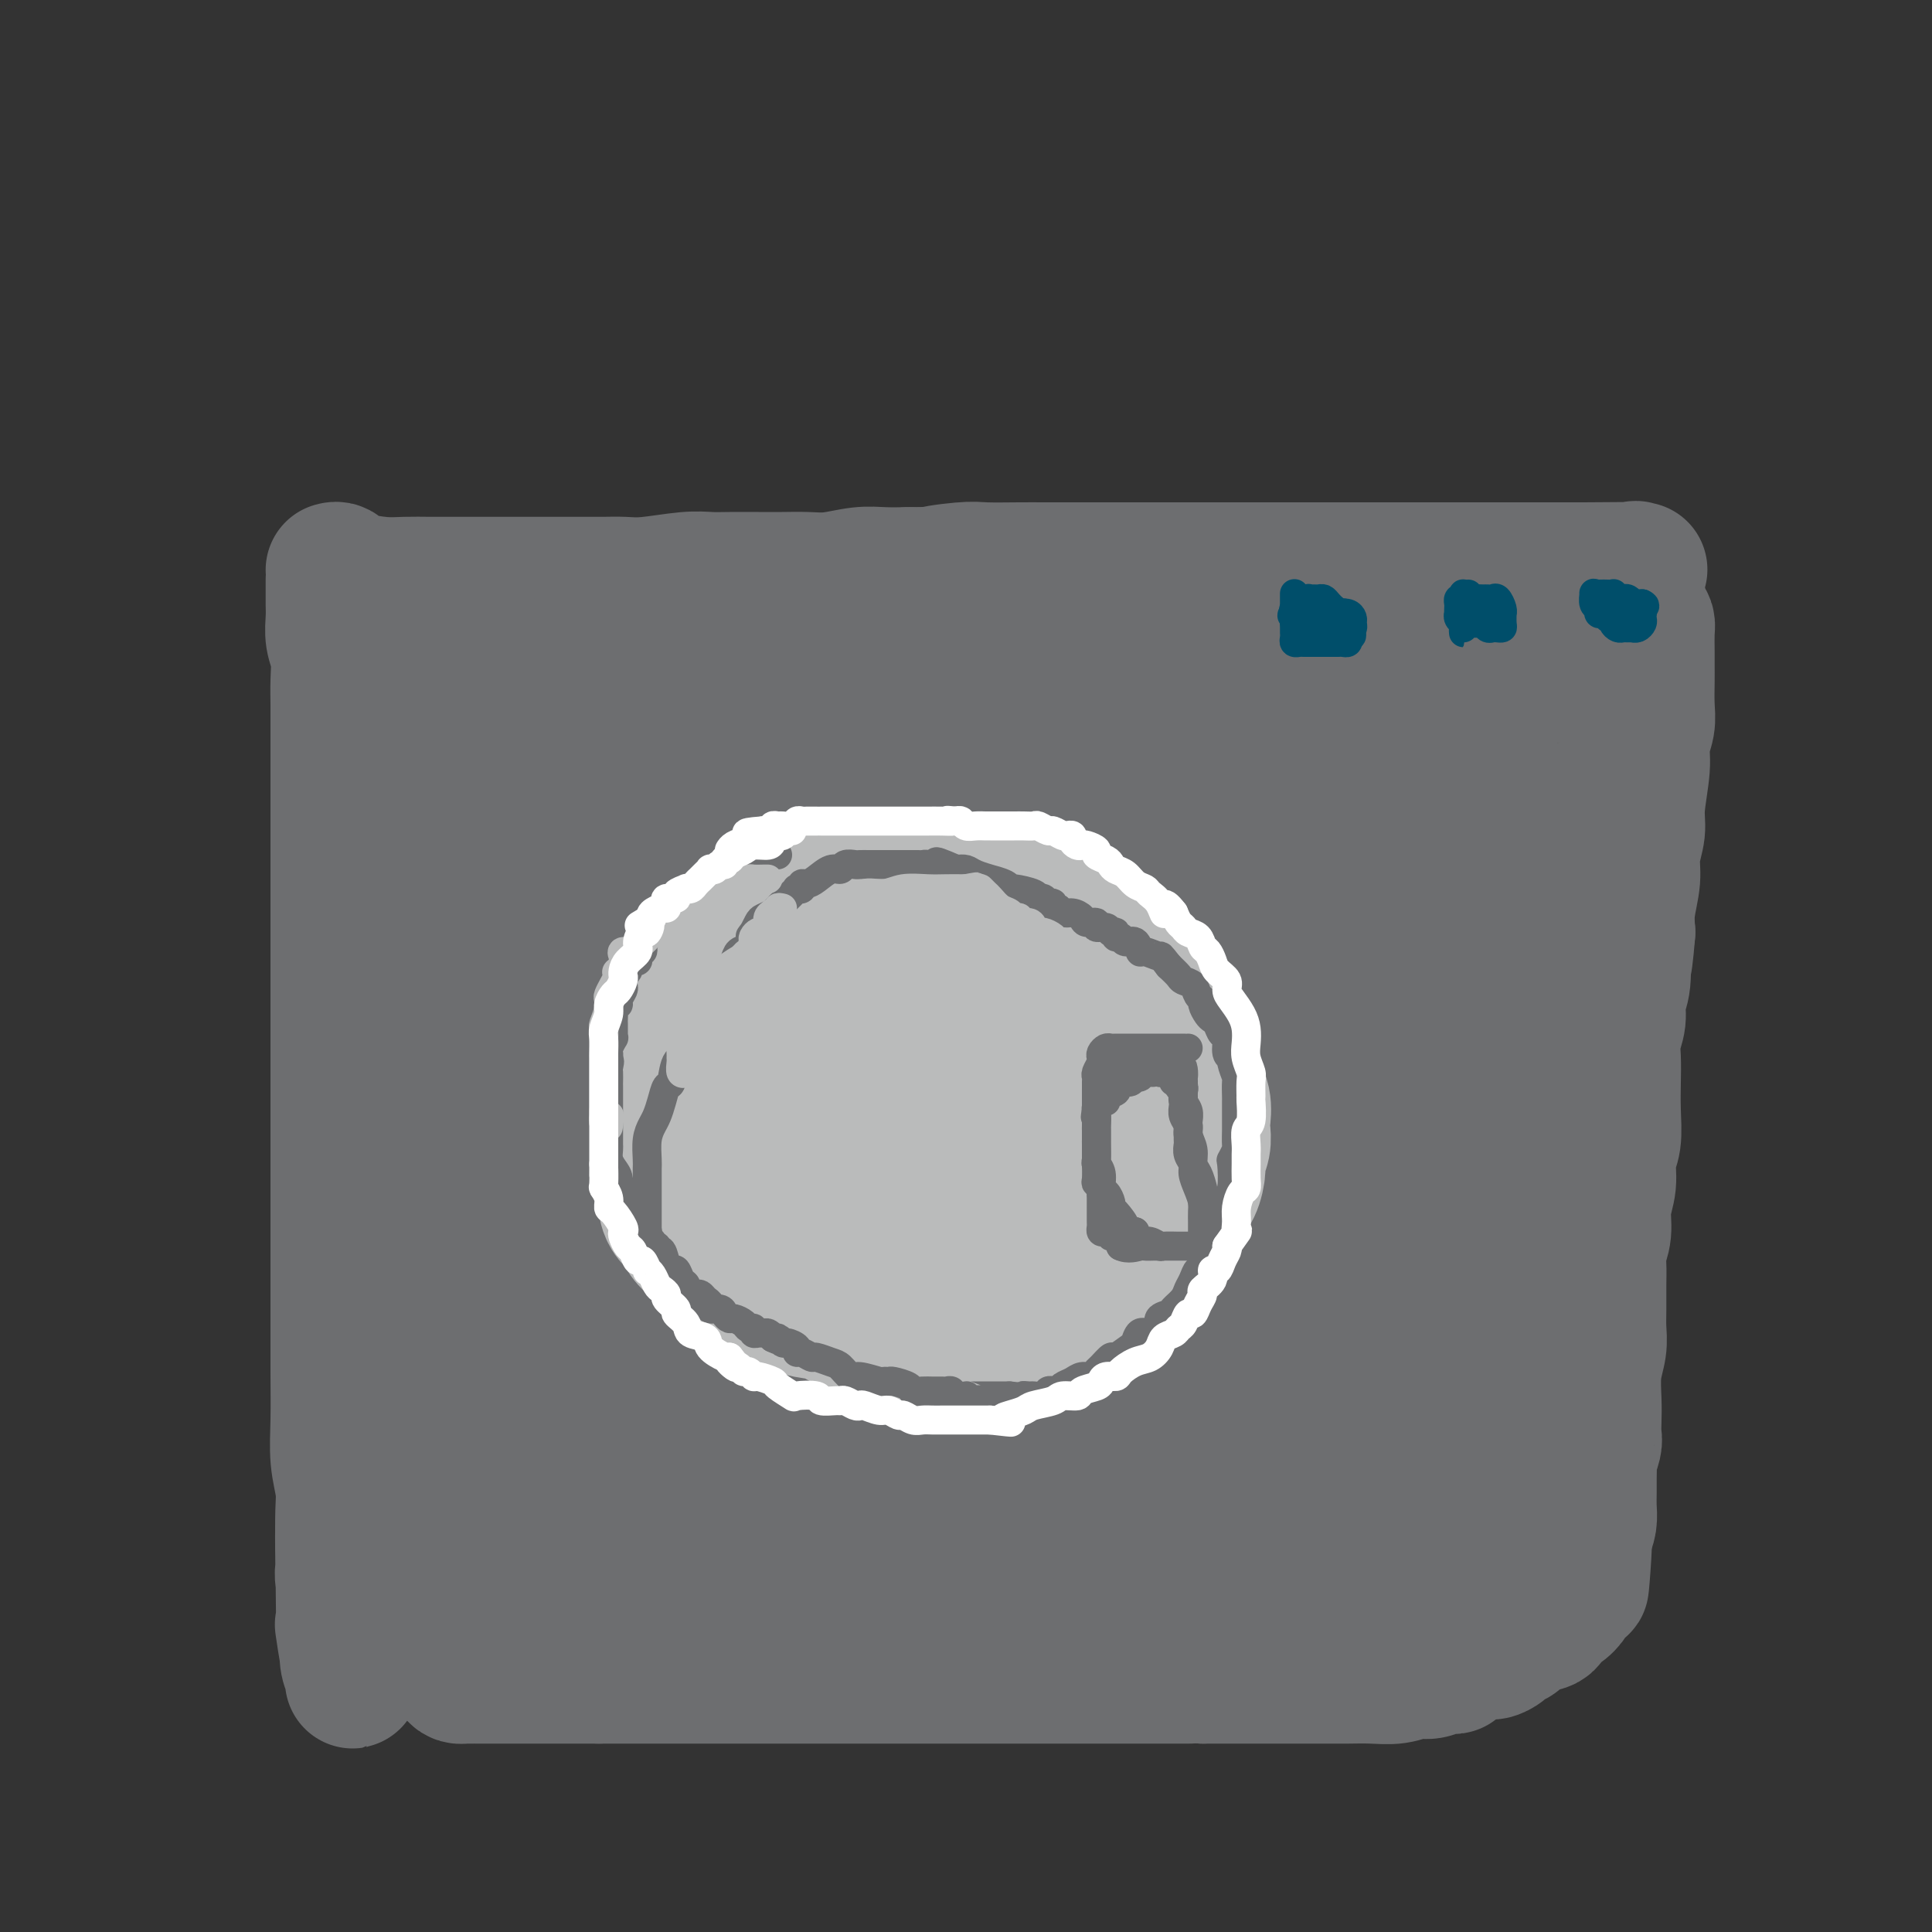 <svg viewBox='0 0 400 400' version='1.1' xmlns='http://www.w3.org/2000/svg' xmlns:xlink='http://www.w3.org/1999/xlink'><rect x="0" y="0" width="400" height="400" fill="#333333" stroke="none"/><g fill='none' stroke='#6D6E70' stroke-width='28' stroke-linecap='round' stroke-linejoin='round'><path d='M69,120c-0.001,0.775 -0.001,1.551 0,2c0.001,0.449 0.004,0.573 0,1c-0.004,0.427 -0.015,1.159 0,2c0.015,0.841 0.057,1.792 0,3c-0.057,1.208 -0.211,2.674 0,4c0.211,1.326 0.789,2.514 1,4c0.211,1.486 0.057,3.271 0,5c-0.057,1.729 -0.015,3.402 0,5c0.015,1.598 0.004,3.121 0,5c-0.004,1.879 -0.001,4.114 0,6c0.001,1.886 0.000,3.422 0,5c-0.000,1.578 -0.000,3.196 0,7c0.000,3.804 0.000,9.792 0,14c-0.000,4.208 -0.000,6.635 0,10c0.000,3.365 -0.000,7.670 0,12c0.000,4.330 0.000,8.687 0,13c-0.000,4.313 -0.000,8.583 0,13c0.000,4.417 0.000,8.983 0,14c-0.000,5.017 -0.001,10.486 0,15c0.001,4.514 0.004,8.072 0,12c-0.004,3.928 -0.015,8.225 0,12c0.015,3.775 0.057,7.028 0,10c-0.057,2.972 -0.211,5.663 0,8c0.211,2.337 0.788,4.322 1,6c0.212,1.678 0.061,3.051 0,5c-0.061,1.949 -0.030,4.475 0,7'/><path d='M71,320c0.311,30.994 0.087,8.479 0,1c-0.087,-7.479 -0.037,0.079 0,3c0.037,2.921 0.063,1.206 0,1c-0.063,-0.206 -0.213,1.099 0,2c0.213,0.901 0.789,1.399 1,2c0.211,0.601 0.057,1.305 0,2c-0.057,0.695 -0.016,1.382 0,2c0.016,0.618 0.008,1.167 0,2c-0.008,0.833 -0.016,1.950 0,3c0.016,1.050 0.058,2.031 0,3c-0.058,0.969 -0.214,1.925 0,3c0.214,1.075 0.800,2.270 1,3c0.200,0.730 0.015,0.997 0,1c-0.015,0.003 0.140,-0.257 0,-1c-0.140,-0.743 -0.576,-1.969 -1,-4c-0.424,-2.031 -0.835,-4.866 -1,-6c-0.165,-1.134 -0.082,-0.567 0,0'/><path d='M69,118c0.330,-0.091 0.660,-0.182 1,0c0.340,0.182 0.691,0.637 1,1c0.309,0.363 0.577,0.633 2,1c1.423,0.367 4.000,0.830 6,1c2.000,0.170 3.423,0.045 5,0c1.577,-0.045 3.309,-0.012 5,0c1.691,0.012 3.340,0.003 5,0c1.660,-0.003 3.329,-0.001 5,0c1.671,0.001 3.342,0.000 5,0c1.658,-0.000 3.304,0.000 5,0c1.696,-0.000 3.443,-0.000 5,0c1.557,0.000 2.923,0.001 4,0c1.077,-0.001 1.866,-0.004 3,0c1.134,0.004 2.614,0.015 4,0c1.386,-0.015 2.679,-0.057 4,0c1.321,0.057 2.670,0.211 5,0c2.330,-0.211 5.640,-0.789 8,-1c2.360,-0.211 3.768,-0.057 5,0c1.232,0.057 2.288,0.016 4,0c1.712,-0.016 4.081,-0.008 6,0c1.919,0.008 3.387,0.016 5,0c1.613,-0.016 3.371,-0.057 5,0c1.629,0.057 3.127,0.211 5,0c1.873,-0.211 4.120,-0.788 6,-1c1.880,-0.212 3.394,-0.061 5,0c1.606,0.061 3.303,0.030 5,0'/><path d='M188,119c17.973,-0.249 8.407,0.130 6,0c-2.407,-0.130 2.347,-0.767 5,-1c2.653,-0.233 3.206,-0.062 5,0c1.794,0.062 4.828,0.017 7,0c2.172,-0.017 3.483,-0.004 5,0c1.517,0.004 3.242,0.001 5,0c1.758,-0.001 3.551,-0.000 5,0c1.449,0.000 2.554,0.000 4,0c1.446,-0.000 3.233,-0.000 5,0c1.767,0.000 3.515,0.000 5,0c1.485,-0.000 2.708,-0.000 4,0c1.292,0.000 2.653,0.000 4,0c1.347,-0.000 2.681,-0.000 4,0c1.319,0.000 2.625,0.000 4,0c1.375,-0.000 2.820,-0.000 4,0c1.180,0.000 2.094,0.000 4,0c1.906,-0.000 4.804,-0.000 7,0c2.196,0.000 3.689,0.000 5,0c1.311,-0.000 2.438,-0.000 4,0c1.562,0.000 3.558,0.000 5,0c1.442,-0.000 2.328,-0.000 4,0c1.672,0.000 4.128,0.000 6,0c1.872,-0.000 3.160,-0.000 5,0c1.840,0.000 4.231,0.000 6,0c1.769,-0.000 2.917,-0.000 4,0c1.083,0.000 2.102,0.000 3,0c0.898,0.000 1.674,-0.000 3,0c1.326,0.000 3.201,0.000 4,0c0.799,0.000 0.523,-0.000 1,0c0.477,0.000 1.708,0.000 3,0c1.292,0.000 2.646,0.000 4,0'/><path d='M328,118c21.913,-0.155 6.695,-0.042 2,0c-4.695,0.042 1.133,0.012 4,0c2.867,-0.012 2.772,-0.006 3,0c0.228,0.006 0.779,0.012 1,0c0.221,-0.012 0.111,-0.041 0,0c-0.111,0.041 -0.223,0.154 0,0c0.223,-0.154 0.782,-0.575 1,0c0.218,0.575 0.097,2.144 0,3c-0.097,0.856 -0.170,0.998 0,2c0.170,1.002 0.581,2.862 1,4c0.419,1.138 0.844,1.552 1,2c0.156,0.448 0.041,0.931 0,2c-0.041,1.069 -0.010,2.725 0,4c0.010,1.275 -0.001,2.168 0,3c0.001,0.832 0.016,1.604 0,3c-0.016,1.396 -0.061,3.416 0,5c0.061,1.584 0.228,2.733 0,4c-0.228,1.267 -0.850,2.652 -1,4c-0.150,1.348 0.171,2.658 0,5c-0.171,2.342 -0.834,5.714 -1,8c-0.166,2.286 0.165,3.485 0,5c-0.165,1.515 -0.828,3.344 -1,5c-0.172,1.656 0.146,3.138 0,5c-0.146,1.862 -0.756,4.103 -1,6c-0.244,1.897 -0.122,3.448 0,5'/><path d='M337,193c-0.863,10.472 -1.020,5.651 -1,5c0.020,-0.651 0.215,2.866 0,5c-0.215,2.134 -0.842,2.883 -1,4c-0.158,1.117 0.154,2.600 0,4c-0.154,1.400 -0.772,2.717 -1,4c-0.228,1.283 -0.065,2.533 0,4c0.065,1.467 0.033,3.150 0,5c-0.033,1.850 -0.065,3.866 0,6c0.065,2.134 0.229,4.387 0,6c-0.229,1.613 -0.850,2.585 -1,4c-0.150,1.415 0.170,3.274 0,5c-0.170,1.726 -0.830,3.321 -1,5c-0.170,1.679 0.151,3.443 0,5c-0.151,1.557 -0.773,2.909 -1,4c-0.227,1.091 -0.060,1.922 0,3c0.060,1.078 0.012,2.404 0,4c-0.012,1.596 0.011,3.462 0,5c-0.011,1.538 -0.055,2.746 0,4c0.055,1.254 0.211,2.552 0,4c-0.211,1.448 -0.788,3.044 -1,5c-0.212,1.956 -0.061,4.272 0,6c0.061,1.728 0.030,2.867 0,4c-0.030,1.133 -0.061,2.260 0,3c0.061,0.740 0.212,1.093 0,2c-0.212,0.907 -0.789,2.367 -1,3c-0.211,0.633 -0.056,0.437 0,1c0.056,0.563 0.012,1.883 0,3c-0.012,1.117 0.007,2.031 0,3c-0.007,0.969 -0.040,1.992 0,3c0.040,1.008 0.154,2.002 0,3c-0.154,0.998 -0.577,1.999 -1,3'/><path d='M328,318c-1.327,19.665 -0.144,6.326 0,2c0.144,-4.326 -0.750,0.361 -1,3c-0.250,2.639 0.145,3.231 0,4c-0.145,0.769 -0.829,1.716 -1,2c-0.171,0.284 0.171,-0.094 0,0c-0.171,0.094 -0.855,0.659 -1,1c-0.145,0.341 0.249,0.457 0,1c-0.249,0.543 -1.140,1.511 -2,2c-0.860,0.489 -1.687,0.498 -2,1c-0.313,0.502 -0.110,1.496 -1,2c-0.890,0.504 -2.872,0.517 -4,1c-1.128,0.483 -1.401,1.434 -2,2c-0.599,0.566 -1.524,0.747 -2,1c-0.476,0.253 -0.504,0.580 -1,1c-0.496,0.420 -1.458,0.935 -2,1c-0.542,0.065 -0.662,-0.318 -2,0c-1.338,0.318 -3.894,1.338 -5,2c-1.106,0.662 -0.763,0.966 -1,1c-0.237,0.034 -1.055,-0.201 -2,0c-0.945,0.201 -2.016,0.838 -3,1c-0.984,0.162 -1.879,-0.153 -3,0c-1.121,0.153 -2.466,0.773 -4,1c-1.534,0.227 -3.256,0.061 -5,0c-1.744,-0.061 -3.509,-0.016 -5,0c-1.491,0.016 -2.708,0.004 -4,0c-1.292,-0.004 -2.659,-0.001 -4,0c-1.341,0.001 -2.658,0.000 -4,0c-1.342,-0.000 -2.710,-0.000 -4,0c-1.290,0.000 -2.501,0.000 -4,0c-1.499,-0.000 -3.285,-0.000 -5,0c-1.715,0.000 -3.357,0.000 -5,0'/><path d='M249,347c-6.797,0.000 -3.788,0.000 -3,0c0.788,0.000 -0.645,0.000 -2,0c-1.355,0.000 -2.631,0.000 -4,0c-1.369,-0.000 -2.830,0.000 -4,0c-1.170,0.000 -2.049,0.000 -3,0c-0.951,0.000 -1.976,0.000 -3,0c-1.024,0.000 -2.049,0.000 -3,0c-0.951,-0.000 -1.830,-0.000 -3,0c-1.170,0.000 -2.633,0.000 -4,0c-1.367,0.000 -2.638,0.000 -4,0c-1.362,0.000 -2.814,0.000 -5,0c-2.186,0.000 -5.104,0.000 -7,0c-1.896,0.000 -2.768,0.000 -4,0c-1.232,0.000 -2.824,0.000 -4,0c-1.176,0.000 -1.934,0.000 -3,0c-1.066,0.000 -2.438,0.000 -4,0c-1.562,0.000 -3.314,0.000 -5,0c-1.686,0.000 -3.304,0.000 -5,0c-1.696,0.000 -3.468,0.000 -5,0c-1.532,0.000 -2.822,0.000 -4,0c-1.178,0.000 -2.244,0.000 -3,0c-0.756,0.000 -1.203,0.000 -2,0c-0.797,0.000 -1.945,0.000 -3,0c-1.055,0.000 -2.018,0.000 -4,0c-1.982,0.000 -4.984,0.000 -7,0c-2.016,0.000 -3.047,0.000 -5,0c-1.953,0.000 -4.827,0.000 -7,0c-2.173,0.000 -3.644,0.000 -5,0c-1.356,0.000 -2.596,0.000 -4,0c-1.404,0.000 -2.973,0.000 -4,0c-1.027,0.000 -1.514,0.000 -2,0'/><path d='M124,347c-20.001,0.000 -7.504,0.000 -3,0c4.504,-0.000 1.014,-0.000 -1,0c-2.014,0.000 -2.552,0.000 -3,0c-0.448,-0.000 -0.805,-0.000 -1,0c-0.195,0.000 -0.227,0.000 -1,0c-0.773,-0.000 -2.286,-0.000 -3,0c-0.714,0.000 -0.628,0.000 -1,0c-0.372,-0.000 -1.203,-0.000 -2,0c-0.797,0.000 -1.561,0.000 -2,0c-0.439,-0.000 -0.555,-0.000 -1,0c-0.445,0.000 -1.220,0.000 -2,0c-0.780,-0.000 -1.566,-0.000 -2,0c-0.434,0.000 -0.516,0.000 -1,0c-0.484,-0.000 -1.369,-0.000 -2,0c-0.631,0.000 -1.009,0.001 -1,0c0.009,-0.001 0.406,-0.002 0,0c-0.406,0.002 -1.615,0.008 -2,0c-0.385,-0.008 0.056,-0.030 0,0c-0.056,0.030 -0.607,0.111 -1,0c-0.393,-0.111 -0.626,-0.414 -1,-1c-0.374,-0.586 -0.888,-1.454 -1,-2c-0.112,-0.546 0.176,-0.771 0,-1c-0.176,-0.229 -0.818,-0.464 -1,-1c-0.182,-0.536 0.096,-1.375 0,-2c-0.096,-0.625 -0.565,-1.037 -1,-2c-0.435,-0.963 -0.834,-2.477 -1,-4c-0.166,-1.523 -0.097,-3.054 0,-4c0.097,-0.946 0.222,-1.305 0,-2c-0.222,-0.695 -0.790,-1.726 -1,-3c-0.210,-1.274 -0.060,-2.793 0,-4c0.060,-1.207 0.030,-2.104 0,-3'/><path d='M89,318c-0.171,-3.008 -0.098,-2.529 0,-3c0.098,-0.471 0.223,-1.892 0,-4c-0.223,-2.108 -0.792,-4.902 -1,-7c-0.208,-2.098 -0.056,-3.502 0,-5c0.056,-1.498 0.015,-3.092 0,-5c-0.015,-1.908 -0.004,-4.130 0,-6c0.004,-1.870 0.001,-3.388 0,-5c-0.001,-1.612 -0.000,-3.319 0,-5c0.000,-1.681 0.000,-3.337 0,-5c-0.000,-1.663 -0.001,-3.334 0,-5c0.001,-1.666 0.004,-3.327 0,-5c-0.004,-1.673 -0.015,-3.359 0,-5c0.015,-1.641 0.057,-3.239 0,-5c-0.057,-1.761 -0.211,-3.686 0,-5c0.211,-1.314 0.789,-2.017 1,-4c0.211,-1.983 0.057,-5.247 0,-7c-0.057,-1.753 -0.015,-1.995 0,-3c0.015,-1.005 0.004,-2.772 0,-4c-0.004,-1.228 -0.001,-1.918 0,-3c0.001,-1.082 0.000,-2.558 0,-4c-0.000,-1.442 -0.000,-2.850 0,-4c0.000,-1.150 0.000,-2.041 0,-3c-0.000,-0.959 -0.000,-1.984 0,-3c0.000,-1.016 0.000,-2.021 0,-3c-0.000,-0.979 -0.000,-1.931 0,-3c0.000,-1.069 0.000,-2.254 0,-3c-0.000,-0.746 -0.000,-1.054 0,-2c0.000,-0.946 0.000,-2.532 0,-4c-0.000,-1.468 -0.000,-2.818 0,-4c0.000,-1.182 0.000,-2.195 0,-3c-0.000,-0.805 -0.000,-1.403 0,-2'/><path d='M89,189c0.000,-20.256 0.000,-6.395 0,-2c-0.000,4.395 -0.000,-0.675 0,-3c0.000,-2.325 0.000,-1.904 0,-2c-0.000,-0.096 -0.000,-0.707 0,-1c0.000,-0.293 0.000,-0.266 0,-1c-0.000,-0.734 -0.000,-2.227 0,-3c0.000,-0.773 0.000,-0.824 0,-1c-0.000,-0.176 -0.000,-0.477 0,-1c0.000,-0.523 0.000,-1.267 0,-2c-0.000,-0.733 -0.000,-1.455 0,-2c0.000,-0.545 0.000,-0.915 0,-2c-0.000,-1.085 -0.000,-2.887 0,-4c0.000,-1.113 0.000,-1.537 0,-2c-0.000,-0.463 -0.000,-0.966 0,-2c0.000,-1.034 0.000,-2.600 0,-3c-0.000,-0.400 -0.000,0.366 0,0c0.000,-0.366 0.000,-1.864 0,-3c-0.000,-1.136 -0.001,-1.909 0,-2c0.001,-0.091 0.004,0.499 0,0c-0.004,-0.499 -0.016,-2.088 0,-3c0.016,-0.912 0.060,-1.148 0,-2c-0.060,-0.852 -0.224,-2.319 0,-3c0.224,-0.681 0.835,-0.574 1,-1c0.165,-0.426 -0.116,-1.385 0,-2c0.116,-0.615 0.628,-0.886 1,-1c0.372,-0.114 0.605,-0.072 1,0c0.395,0.072 0.953,0.173 2,0c1.047,-0.173 2.585,-0.621 4,-1c1.415,-0.379 2.708,-0.690 4,-1'/><path d='M102,139c2.687,-0.868 2.904,-0.036 4,0c1.096,0.036 3.071,-0.722 5,-1c1.929,-0.278 3.812,-0.075 6,0c2.188,0.075 4.682,0.024 7,0c2.318,-0.024 4.462,-0.021 7,0c2.538,0.021 5.472,0.058 9,0c3.528,-0.058 7.651,-0.212 11,0c3.349,0.212 5.923,0.790 8,1c2.077,0.210 3.656,0.052 5,0c1.344,-0.052 2.455,0.001 4,0c1.545,-0.001 3.526,-0.057 5,0c1.474,0.057 2.441,0.226 4,0c1.559,-0.226 3.711,-0.849 6,-1c2.289,-0.151 4.717,0.170 7,0c2.283,-0.170 4.423,-0.830 7,-1c2.577,-0.170 5.592,0.151 9,0c3.408,-0.151 7.208,-0.772 11,-1c3.792,-0.228 7.577,-0.061 10,0c2.423,0.061 3.484,0.016 7,0c3.516,-0.016 9.487,-0.004 14,0c4.513,0.004 7.569,0.001 10,0c2.431,-0.001 4.237,-0.000 6,0c1.763,0.000 3.482,0.000 5,0c1.518,-0.000 2.835,-0.000 4,0c1.165,0.000 2.178,0.000 3,0c0.822,-0.000 1.452,-0.000 2,0c0.548,0.000 1.014,0.000 1,0c-0.014,-0.000 -0.507,-0.000 -1,0'/><path d='M278,136c27.141,-0.509 6.994,-0.281 -2,0c-8.994,0.281 -6.835,0.615 -8,1c-1.165,0.385 -5.653,0.821 -10,1c-4.347,0.179 -8.552,0.100 -13,0c-4.448,-0.100 -9.138,-0.220 -14,0c-4.862,0.220 -9.897,0.780 -15,1c-5.103,0.220 -10.273,0.099 -16,0c-5.727,-0.099 -12.012,-0.177 -17,0c-4.988,0.177 -8.680,0.610 -14,1c-5.320,0.390 -12.267,0.737 -17,1c-4.733,0.263 -7.252,0.442 -10,1c-2.748,0.558 -5.726,1.496 -8,2c-2.274,0.504 -3.843,0.572 -5,1c-1.157,0.428 -1.903,1.214 -3,2c-1.097,0.786 -2.544,1.573 -4,2c-1.456,0.427 -2.919,0.496 -4,1c-1.081,0.504 -1.778,1.445 -3,2c-1.222,0.555 -2.968,0.726 -4,1c-1.032,0.274 -1.348,0.652 -2,1c-0.652,0.348 -1.639,0.667 -2,1c-0.361,0.333 -0.095,0.680 0,1c0.095,0.320 0.019,0.611 0,1c-0.019,0.389 0.020,0.874 0,1c-0.020,0.126 -0.098,-0.109 0,0c0.098,0.109 0.372,0.562 2,1c1.628,0.438 4.610,0.860 9,1c4.390,0.140 10.187,-0.001 16,0c5.813,0.001 11.641,0.145 19,0c7.359,-0.145 16.251,-0.577 24,-1c7.749,-0.423 14.357,-0.835 20,-1c5.643,-0.165 10.322,-0.082 15,0'/><path d='M212,158c15.828,-0.306 8.400,-0.071 5,0c-3.400,0.071 -2.770,-0.023 -4,0c-1.230,0.023 -4.320,0.162 -10,1c-5.680,0.838 -13.951,2.373 -22,3c-8.049,0.627 -15.877,0.344 -26,1c-10.123,0.656 -22.541,2.251 -33,3c-10.459,0.749 -18.959,0.653 -26,1c-7.041,0.347 -12.623,1.137 -16,2c-3.377,0.863 -4.549,1.799 -5,2c-0.451,0.201 -0.180,-0.332 0,0c0.180,0.332 0.269,1.530 0,2c-0.269,0.470 -0.896,0.214 0,1c0.896,0.786 3.315,2.616 5,4c1.685,1.384 2.635,2.322 10,3c7.365,0.678 21.147,1.096 34,1c12.853,-0.096 24.779,-0.705 38,-1c13.221,-0.295 27.737,-0.275 39,-1c11.263,-0.725 19.273,-2.196 26,-3c6.727,-0.804 12.171,-0.940 15,-1c2.829,-0.060 3.043,-0.043 3,0c-0.043,0.043 -0.342,0.111 -1,0c-0.658,-0.111 -1.676,-0.400 -4,0c-2.324,0.400 -5.953,1.489 -12,3c-6.047,1.511 -14.513,3.445 -24,5c-9.487,1.555 -19.996,2.730 -31,4c-11.004,1.270 -22.502,2.635 -34,4'/><path d='M139,192c-22.327,3.729 -25.143,5.051 -27,6c-1.857,0.949 -2.755,1.525 -3,2c-0.245,0.475 0.161,0.849 0,1c-0.161,0.151 -0.891,0.079 0,1c0.891,0.921 3.404,2.835 7,4c3.596,1.165 8.276,1.581 15,2c6.724,0.419 15.493,0.842 25,1c9.507,0.158 19.752,0.050 31,0c11.248,-0.050 23.498,-0.041 32,0c8.502,0.041 13.256,0.114 16,0c2.744,-0.114 3.479,-0.414 1,0c-2.479,0.414 -8.170,1.543 -14,3c-5.830,1.457 -11.799,3.242 -18,5c-6.201,1.758 -12.636,3.490 -20,6c-7.364,2.510 -15.658,5.800 -22,8c-6.342,2.200 -10.732,3.311 -15,5c-4.268,1.689 -8.413,3.956 -11,5c-2.587,1.044 -3.617,0.865 -4,1c-0.383,0.135 -0.119,0.585 0,1c0.119,0.415 0.093,0.794 0,1c-0.093,0.206 -0.253,0.238 1,1c1.253,0.762 3.917,2.254 7,3c3.083,0.746 6.583,0.747 11,1c4.417,0.253 9.751,0.759 20,0c10.249,-0.759 25.413,-2.781 34,-4c8.587,-1.219 10.596,-1.634 11,-2c0.404,-0.366 -0.798,-0.683 -2,-1'/><path d='M214,242c5.058,-1.004 -3.798,-0.014 -11,0c-7.202,0.014 -12.752,-0.949 -20,-1c-7.248,-0.051 -16.195,0.810 -24,1c-7.805,0.190 -14.468,-0.292 -20,0c-5.532,0.292 -9.934,1.359 -12,2c-2.066,0.641 -1.796,0.858 -2,1c-0.204,0.142 -0.882,0.211 -1,0c-0.118,-0.211 0.325,-0.702 1,-2c0.675,-1.298 1.581,-3.402 3,-6c1.419,-2.598 3.351,-5.692 6,-9c2.649,-3.308 6.013,-6.832 8,-9c1.987,-2.168 2.595,-2.979 3,-4c0.405,-1.021 0.608,-2.251 1,-3c0.392,-0.749 0.973,-1.017 1,-1c0.027,0.017 -0.500,0.319 -1,0c-0.500,-0.319 -0.974,-1.258 -2,-2c-1.026,-0.742 -2.603,-1.288 -5,-2c-2.397,-0.712 -5.613,-1.592 -8,-2c-2.387,-0.408 -3.946,-0.344 -6,0c-2.054,0.344 -4.603,0.969 -6,1c-1.397,0.031 -1.642,-0.531 -2,0c-0.358,0.531 -0.830,2.154 -1,3c-0.170,0.846 -0.038,0.916 0,2c0.038,1.084 -0.016,3.184 0,4c0.016,0.816 0.104,0.348 0,1c-0.104,0.652 -0.399,2.422 0,3c0.399,0.578 1.492,-0.037 2,0c0.508,0.037 0.431,0.725 1,1c0.569,0.275 1.785,0.138 3,0'/><path d='M122,220c1.546,-0.093 2.412,-0.826 4,-2c1.588,-1.174 3.900,-2.787 5,-4c1.100,-1.213 0.989,-2.024 1,-3c0.011,-0.976 0.146,-2.116 0,-3c-0.146,-0.884 -0.571,-1.511 -1,-2c-0.429,-0.489 -0.862,-0.840 -2,-1c-1.138,-0.160 -2.979,-0.129 -4,0c-1.021,0.129 -1.220,0.356 -2,1c-0.780,0.644 -2.142,1.705 -3,3c-0.858,1.295 -1.213,2.824 -2,5c-0.787,2.176 -2.007,4.999 -3,8c-0.993,3.001 -1.759,6.182 -2,10c-0.241,3.818 0.041,8.274 0,12c-0.041,3.726 -0.407,6.721 0,10c0.407,3.279 1.586,6.841 3,10c1.414,3.159 3.062,5.915 4,8c0.938,2.085 1.164,3.500 2,5c0.836,1.500 2.280,3.084 3,4c0.720,0.916 0.715,1.163 1,1c0.285,-0.163 0.859,-0.737 1,-1c0.141,-0.263 -0.153,-0.215 0,-2c0.153,-1.785 0.752,-5.402 1,-9c0.248,-3.598 0.144,-7.177 0,-11c-0.144,-3.823 -0.329,-7.889 -1,-12c-0.671,-4.111 -1.829,-8.267 -3,-11c-1.171,-2.733 -2.354,-4.044 -3,-5c-0.646,-0.956 -0.756,-1.559 -1,-1c-0.244,0.559 -0.622,2.279 -1,4'/><path d='M119,234c-0.734,1.820 -1.570,4.871 -2,8c-0.430,3.129 -0.456,6.338 -1,10c-0.544,3.662 -1.607,7.778 -2,12c-0.393,4.222 -0.116,8.549 0,12c0.116,3.451 0.070,6.026 0,9c-0.070,2.974 -0.164,6.348 0,9c0.164,2.652 0.587,4.583 1,6c0.413,1.417 0.817,2.319 1,3c0.183,0.681 0.144,1.140 0,1c-0.144,-0.140 -0.393,-0.878 0,-1c0.393,-0.122 1.426,0.374 2,-1c0.574,-1.374 0.687,-4.617 1,-7c0.313,-2.383 0.827,-3.906 1,-6c0.173,-2.094 0.005,-4.758 0,-7c-0.005,-2.242 0.154,-4.061 0,-5c-0.154,-0.939 -0.622,-0.998 -1,-1c-0.378,-0.002 -0.667,0.053 -1,0c-0.333,-0.053 -0.708,-0.215 -1,0c-0.292,0.215 -0.499,0.807 -1,2c-0.501,1.193 -1.297,2.987 -2,5c-0.703,2.013 -1.314,4.244 -2,7c-0.686,2.756 -1.448,6.038 -2,8c-0.552,1.962 -0.895,2.603 -1,4c-0.105,1.397 0.027,3.551 0,5c-0.027,1.449 -0.213,2.192 0,3c0.213,0.808 0.827,1.679 1,2c0.173,0.321 -0.093,0.092 0,0c0.093,-0.092 0.547,-0.046 1,0'/><path d='M111,312c0.294,1.773 0.030,1.207 0,1c-0.030,-0.207 0.173,-0.054 1,0c0.827,0.054 2.278,0.011 4,0c1.722,-0.011 3.717,0.011 10,0c6.283,-0.011 16.855,-0.056 24,0c7.145,0.056 10.862,0.211 15,0c4.138,-0.211 8.698,-0.789 13,-1c4.302,-0.211 8.348,-0.057 12,0c3.652,0.057 6.910,0.015 10,0c3.090,-0.015 6.011,-0.004 9,0c2.989,0.004 6.044,0.001 9,0c2.956,-0.001 5.813,-0.000 9,0c3.187,0.000 6.706,0.000 9,0c2.294,-0.000 3.364,-0.000 4,0c0.636,0.000 0.839,0.000 0,0c-0.839,-0.000 -2.719,-0.000 -3,0c-0.281,0.000 1.036,0.000 -4,0c-5.036,-0.000 -16.424,-0.001 -26,0c-9.576,0.001 -17.339,0.003 -25,0c-7.661,-0.003 -15.218,-0.012 -22,0c-6.782,0.012 -12.788,0.046 -18,0c-5.212,-0.046 -9.631,-0.171 -12,0c-2.369,0.171 -2.687,0.637 -3,1c-0.313,0.363 -0.620,0.623 -1,1c-0.380,0.377 -0.833,0.871 -1,1c-0.167,0.129 -0.048,-0.106 0,0c0.048,0.106 0.024,0.553 0,1'/><path d='M125,316c-0.880,0.376 -0.579,-0.684 0,0c0.579,0.684 1.437,3.111 2,4c0.563,0.889 0.832,0.238 4,0c3.168,-0.238 9.235,-0.064 16,0c6.765,0.064 14.226,0.017 23,0c8.774,-0.017 18.859,-0.005 28,0c9.141,0.005 17.339,0.003 24,0c6.661,-0.003 11.786,-0.007 14,0c2.214,0.007 1.517,0.026 1,0c-0.517,-0.026 -0.852,-0.098 -1,0c-0.148,0.098 -0.107,0.367 -1,0c-0.893,-0.367 -2.718,-1.370 -8,-2c-5.282,-0.630 -14.019,-0.887 -22,-1c-7.981,-0.113 -15.207,-0.083 -23,0c-7.793,0.083 -16.155,0.217 -25,0c-8.845,-0.217 -18.173,-0.786 -26,-1c-7.827,-0.214 -14.153,-0.072 -20,0c-5.847,0.072 -11.214,0.073 -17,0c-5.786,-0.073 -11.991,-0.219 -15,0c-3.009,0.219 -2.823,0.803 -3,1c-0.177,0.197 -0.717,0.007 -1,0c-0.283,-0.007 -0.309,0.170 0,1c0.309,0.830 0.954,2.313 1,3c0.046,0.687 -0.505,0.578 0,1c0.505,0.422 2.066,1.376 9,2c6.934,0.624 19.240,0.920 29,1c9.760,0.080 16.974,-0.055 27,0c10.026,0.055 22.865,0.302 33,0c10.135,-0.302 17.568,-1.151 25,-2'/><path d='M199,323c16.021,-0.669 13.573,-1.341 14,-2c0.427,-0.659 3.727,-1.305 5,-2c1.273,-0.695 0.518,-1.440 0,-2c-0.518,-0.560 -0.799,-0.936 -1,-1c-0.201,-0.064 -0.321,0.185 -3,0c-2.679,-0.185 -7.915,-0.802 -14,-1c-6.085,-0.198 -13.017,0.023 -22,0c-8.983,-0.023 -20.015,-0.290 -27,0c-6.985,0.290 -9.922,1.135 -12,2c-2.078,0.865 -3.297,1.749 -4,2c-0.703,0.251 -0.889,-0.130 -1,0c-0.111,0.130 -0.147,0.770 0,1c0.147,0.230 0.476,0.051 1,0c0.524,-0.051 1.241,0.026 2,0c0.759,-0.026 1.558,-0.157 4,0c2.442,0.157 6.525,0.601 13,0c6.475,-0.601 15.342,-2.246 24,-5c8.658,-2.754 17.108,-6.615 25,-10c7.892,-3.385 15.226,-6.292 20,-9c4.774,-2.708 6.986,-5.215 8,-7c1.014,-1.785 0.828,-2.847 0,-4c-0.828,-1.153 -2.300,-2.399 -4,-4c-1.700,-1.601 -3.629,-3.559 -8,-5c-4.371,-1.441 -11.185,-2.366 -18,-3c-6.815,-0.634 -13.633,-0.976 -21,-1c-7.367,-0.024 -15.284,0.272 -22,1c-6.716,0.728 -12.231,1.888 -15,3c-2.769,1.112 -2.791,2.175 -3,3c-0.209,0.825 -0.604,1.413 -1,2'/><path d='M139,281c-0.671,1.101 -0.349,1.355 0,2c0.349,0.645 0.725,1.681 1,3c0.275,1.319 0.447,2.921 3,4c2.553,1.079 7.486,1.636 13,2c5.514,0.364 11.610,0.536 18,0c6.390,-0.536 13.074,-1.781 21,-4c7.926,-2.219 17.094,-5.411 24,-8c6.906,-2.589 11.549,-4.574 14,-6c2.451,-1.426 2.709,-2.292 3,-3c0.291,-0.708 0.616,-1.258 0,-2c-0.616,-0.742 -2.174,-1.675 -5,-3c-2.826,-1.325 -6.921,-3.041 -13,-4c-6.079,-0.959 -14.140,-1.161 -25,-1c-10.860,0.161 -24.517,0.684 -35,2c-10.483,1.316 -17.793,3.426 -24,6c-6.207,2.574 -11.312,5.613 -14,8c-2.688,2.387 -2.958,4.121 -3,6c-0.042,1.879 0.143,3.904 1,5c0.857,1.096 2.384,1.264 4,2c1.616,0.736 3.321,2.039 7,3c3.679,0.961 9.333,1.581 18,2c8.667,0.419 20.348,0.639 35,-1c14.652,-1.639 32.277,-5.135 45,-9c12.723,-3.865 20.545,-8.097 25,-11c4.455,-2.903 5.543,-4.476 6,-6c0.457,-1.524 0.285,-2.999 0,-4c-0.285,-1.001 -0.681,-1.528 -3,-3c-2.319,-1.472 -6.560,-3.889 -10,-6c-3.440,-2.111 -6.080,-3.914 -15,-5c-8.920,-1.086 -24.120,-1.453 -34,-1c-9.880,0.453 -14.440,1.727 -19,3'/><path d='M177,252c-10.053,1.302 -8.687,3.558 -9,5c-0.313,1.442 -2.306,2.072 -3,3c-0.694,0.928 -0.090,2.156 0,3c0.090,0.844 -0.334,1.305 0,2c0.334,0.695 1.427,1.624 3,2c1.573,0.376 3.628,0.201 8,0c4.372,-0.201 11.063,-0.426 18,-2c6.937,-1.574 14.122,-4.498 24,-9c9.878,-4.502 22.449,-10.582 31,-15c8.551,-4.418 13.082,-7.174 16,-10c2.918,-2.826 4.224,-5.723 5,-8c0.776,-2.277 1.024,-3.934 -1,-6c-2.024,-2.066 -6.319,-4.541 -11,-7c-4.681,-2.459 -9.749,-4.901 -15,-6c-5.251,-1.099 -10.685,-0.856 -17,-1c-6.315,-0.144 -13.511,-0.674 -18,0c-4.489,0.674 -6.271,2.552 -8,4c-1.729,1.448 -3.404,2.466 -4,3c-0.596,0.534 -0.111,0.585 0,1c0.111,0.415 -0.151,1.192 0,2c0.151,0.808 0.715,1.645 2,2c1.285,0.355 3.291,0.229 7,0c3.709,-0.229 9.122,-0.559 15,-2c5.878,-1.441 12.221,-3.992 19,-7c6.779,-3.008 13.994,-6.472 19,-10c5.006,-3.528 7.803,-7.119 9,-9c1.197,-1.881 0.793,-2.051 0,-3c-0.793,-0.949 -1.975,-2.677 -4,-4c-2.025,-1.323 -4.891,-2.241 -9,-3c-4.109,-0.759 -9.460,-1.360 -14,-1c-4.540,0.360 -8.270,1.680 -12,3'/><path d='M228,179c-5.271,1.074 -5.447,2.760 -6,4c-0.553,1.240 -1.483,2.033 -2,3c-0.517,0.967 -0.622,2.109 0,4c0.622,1.891 1.971,4.533 3,6c1.029,1.467 1.739,1.759 4,2c2.261,0.241 6.073,0.432 10,1c3.927,0.568 7.970,1.513 16,-1c8.030,-2.513 20.047,-8.485 27,-12c6.953,-3.515 8.841,-4.574 10,-6c1.159,-1.426 1.589,-3.218 2,-4c0.411,-0.782 0.801,-0.555 0,-1c-0.801,-0.445 -2.795,-1.563 -3,-2c-0.205,-0.437 1.380,-0.195 -7,-2c-8.380,-1.805 -26.723,-5.659 -34,-7c-7.277,-1.341 -3.488,-0.171 -1,0c2.488,0.171 3.676,-0.658 5,-1c1.324,-0.342 2.783,-0.197 7,-2c4.217,-1.803 11.193,-5.554 15,-8c3.807,-2.446 4.444,-3.587 5,-4c0.556,-0.413 1.032,-0.100 1,0c-0.032,0.100 -0.572,-0.015 -2,0c-1.428,0.015 -3.744,0.159 -7,0c-3.256,-0.159 -7.454,-0.620 -12,0c-4.546,0.620 -9.442,2.320 -13,4c-3.558,1.680 -5.779,3.340 -8,5'/><path d='M238,158c-4.381,1.937 -4.835,2.281 -6,4c-1.165,1.719 -3.041,4.813 -4,8c-0.959,3.187 -0.999,6.467 -1,10c-0.001,3.533 0.038,7.319 0,12c-0.038,4.681 -0.152,10.256 0,15c0.152,4.744 0.570,8.657 1,12c0.430,3.343 0.871,6.115 2,9c1.129,2.885 2.946,5.883 4,8c1.054,2.117 1.344,3.352 2,4c0.656,0.648 1.678,0.708 2,1c0.322,0.292 -0.056,0.816 0,1c0.056,0.184 0.544,0.027 1,0c0.456,-0.027 0.878,0.077 1,0c0.122,-0.077 -0.056,-0.334 0,-1c0.056,-0.666 0.344,-1.742 1,-6c0.656,-4.258 1.678,-11.697 2,-17c0.322,-5.303 -0.057,-8.470 0,-12c0.057,-3.530 0.551,-7.423 0,-11c-0.551,-3.577 -2.147,-6.837 -3,-9c-0.853,-2.163 -0.962,-3.227 -1,-4c-0.038,-0.773 -0.005,-1.254 0,-1c0.005,0.254 -0.019,1.242 0,2c0.019,0.758 0.080,1.286 0,2c-0.080,0.714 -0.300,1.614 0,5c0.300,3.386 1.119,9.258 3,15c1.881,5.742 4.823,11.355 7,16c2.177,4.645 3.588,8.323 5,12'/><path d='M254,233c2.939,6.153 4.286,7.537 5,8c0.714,0.463 0.796,0.005 1,0c0.204,-0.005 0.531,0.444 1,-1c0.469,-1.444 1.081,-4.782 2,-9c0.919,-4.218 2.145,-9.316 3,-15c0.855,-5.684 1.339,-11.953 2,-18c0.661,-6.047 1.497,-11.870 2,-18c0.503,-6.130 0.671,-12.567 1,-18c0.329,-5.433 0.819,-9.863 1,-13c0.181,-3.137 0.052,-4.980 0,-6c-0.052,-1.020 -0.026,-1.217 0,-1c0.026,0.217 0.052,0.849 0,3c-0.052,2.151 -0.182,5.823 0,10c0.182,4.177 0.675,8.860 1,13c0.325,4.140 0.482,7.737 1,12c0.518,4.263 1.396,9.192 2,12c0.604,2.808 0.934,3.494 1,4c0.066,0.506 -0.130,0.833 0,1c0.130,0.167 0.588,0.174 1,0c0.412,-0.174 0.780,-0.527 1,-1c0.220,-0.473 0.293,-1.064 2,-5c1.707,-3.936 5.050,-11.215 7,-16c1.950,-4.785 2.509,-7.075 4,-11c1.491,-3.925 3.915,-9.485 5,-14c1.085,-4.515 0.831,-7.985 1,-11c0.169,-3.015 0.763,-5.576 1,-7c0.237,-1.424 0.119,-1.712 0,-2'/><path d='M299,130c0.307,-2.811 0.073,0.163 0,2c-0.073,1.837 0.014,2.538 0,3c-0.014,0.462 -0.130,0.685 0,3c0.130,2.315 0.504,6.721 1,11c0.496,4.279 1.114,8.429 2,12c0.886,3.571 2.041,6.563 3,9c0.959,2.437 1.724,4.320 2,5c0.276,0.680 0.065,0.157 0,-1c-0.065,-1.157 0.017,-2.949 0,-5c-0.017,-2.051 -0.134,-4.363 0,-7c0.134,-2.637 0.518,-5.600 0,-8c-0.518,-2.400 -1.939,-4.236 -3,-6c-1.061,-1.764 -1.763,-3.458 -2,-4c-0.237,-0.542 -0.009,0.066 0,0c0.009,-0.066 -0.201,-0.805 0,-1c0.201,-0.195 0.814,0.154 1,0c0.186,-0.154 -0.056,-0.812 0,-1c0.056,-0.188 0.409,0.093 1,0c0.591,-0.093 1.419,-0.561 2,-1c0.581,-0.439 0.915,-0.850 1,-1c0.085,-0.150 -0.080,-0.040 0,0c0.080,0.040 0.406,0.011 1,0c0.594,-0.011 1.455,-0.003 2,0c0.545,0.003 0.772,0.002 1,0'/><path d='M311,140c1.336,-0.623 0.175,-0.181 0,0c-0.175,0.181 0.635,0.100 1,0c0.365,-0.100 0.284,-0.221 1,0c0.716,0.221 2.230,0.783 3,1c0.770,0.217 0.797,0.087 1,0c0.203,-0.087 0.584,-0.132 1,0c0.416,0.132 0.868,0.440 1,1c0.132,0.560 -0.055,1.371 0,2c0.055,0.629 0.354,1.075 1,2c0.646,0.925 1.641,2.329 2,3c0.359,0.671 0.082,0.611 0,1c-0.082,0.389 0.031,1.228 0,2c-0.031,0.772 -0.204,1.476 0,2c0.204,0.524 0.786,0.866 1,2c0.214,1.134 0.058,3.059 0,4c-0.058,0.941 -0.020,0.899 0,2c0.020,1.101 0.020,3.347 0,5c-0.020,1.653 -0.061,2.714 0,4c0.061,1.286 0.223,2.796 0,4c-0.223,1.204 -0.830,2.102 -1,3c-0.170,0.898 0.099,1.798 0,3c-0.099,1.202 -0.565,2.708 -1,4c-0.435,1.292 -0.839,2.369 -1,4c-0.161,1.631 -0.081,3.815 0,6'/><path d='M320,195c-0.321,8.074 -0.125,5.257 0,5c0.125,-0.257 0.177,2.044 0,4c-0.177,1.956 -0.584,3.566 -1,5c-0.416,1.434 -0.843,2.693 -1,4c-0.157,1.307 -0.046,2.661 0,4c0.046,1.339 0.026,2.661 0,4c-0.026,1.339 -0.060,2.694 0,4c0.060,1.306 0.212,2.561 0,4c-0.212,1.439 -0.789,3.060 -1,4c-0.211,0.940 -0.057,1.198 0,2c0.057,0.802 0.015,2.148 0,3c-0.015,0.852 -0.004,1.211 0,2c0.004,0.789 0.001,2.010 0,3c-0.001,0.990 -0.000,1.750 0,3c0.000,1.250 0.000,2.991 0,4c-0.000,1.009 -0.000,1.287 0,2c0.000,0.713 0.000,1.863 0,3c-0.000,1.137 -0.000,2.262 0,3c0.000,0.738 0.000,1.089 0,2c-0.000,0.911 -0.000,2.383 0,3c0.000,0.617 0.000,0.378 0,1c-0.000,0.622 -0.000,2.103 0,3c0.000,0.897 0.000,1.209 0,2c-0.000,0.791 -0.000,2.061 0,3c0.000,0.939 0.000,1.547 0,3c-0.000,1.453 -0.000,3.751 0,5c0.000,1.249 0.000,1.448 0,2c-0.000,0.552 -0.000,1.457 0,2c0.000,0.543 0.000,0.723 0,1c-0.000,0.277 -0.000,0.651 0,1c0.000,0.349 0.000,0.675 0,1'/><path d='M317,287c-0.481,14.633 -0.183,5.215 0,2c0.183,-3.215 0.251,-0.229 0,1c-0.251,1.229 -0.822,0.699 -1,1c-0.178,0.301 0.035,1.431 0,2c-0.035,0.569 -0.320,0.576 -1,1c-0.680,0.424 -1.754,1.266 -2,2c-0.246,0.734 0.338,1.362 0,2c-0.338,0.638 -1.597,1.288 -2,2c-0.403,0.712 0.051,1.486 0,2c-0.051,0.514 -0.606,0.767 -1,1c-0.394,0.233 -0.627,0.447 -1,1c-0.373,0.553 -0.888,1.447 -1,2c-0.112,0.553 0.177,0.766 0,1c-0.177,0.234 -0.820,0.488 -1,1c-0.180,0.512 0.102,1.280 0,2c-0.102,0.720 -0.589,1.390 -1,2c-0.411,0.610 -0.748,1.160 -1,2c-0.252,0.840 -0.419,1.970 -1,3c-0.581,1.030 -1.574,1.960 -2,3c-0.426,1.040 -0.283,2.192 -1,3c-0.717,0.808 -2.294,1.274 -3,2c-0.706,0.726 -0.543,1.711 -1,2c-0.457,0.289 -1.536,-0.119 -2,0c-0.464,0.119 -0.315,0.764 -1,1c-0.685,0.236 -2.205,0.063 -3,0c-0.795,-0.063 -0.864,-0.017 -2,0c-1.136,0.017 -3.337,0.005 -5,0c-1.663,-0.005 -2.786,-0.001 -4,0c-1.214,0.001 -2.519,0.000 -4,0c-1.481,-0.000 -3.137,-0.000 -4,0c-0.863,0.000 -0.931,0.000 -1,0'/><path d='M271,328c-3.921,-0.238 -3.725,-0.834 -4,-1c-0.275,-0.166 -1.021,0.099 -2,0c-0.979,-0.099 -2.192,-0.562 -4,-1c-1.808,-0.438 -4.210,-0.849 -6,-1c-1.790,-0.151 -2.966,-0.040 -4,0c-1.034,0.040 -1.926,0.011 -4,0c-2.074,-0.011 -5.329,-0.003 -7,0c-1.671,0.003 -1.757,0.001 -2,0c-0.243,-0.001 -0.642,-0.000 -1,0c-0.358,0.000 -0.675,0.000 -1,0c-0.325,-0.000 -0.659,-0.000 -1,0c-0.341,0.000 -0.690,0.000 -1,0c-0.310,-0.000 -0.582,-0.000 -1,0c-0.418,0.000 -0.982,-0.000 -1,0c-0.018,0.000 0.509,0.000 1,0c0.491,-0.000 0.947,-0.000 3,0c2.053,0.000 5.702,0.000 9,0c3.298,-0.000 6.245,-0.000 8,0c1.755,0.000 2.318,0.001 3,0c0.682,-0.001 1.484,-0.003 2,0c0.516,0.003 0.747,0.011 1,0c0.253,-0.011 0.530,-0.041 1,0c0.470,0.041 1.134,0.155 2,0c0.866,-0.155 1.933,-0.577 3,-1'/><path d='M265,324c5.186,-0.336 2.650,-0.678 2,-1c-0.650,-0.322 0.586,-0.626 1,-1c0.414,-0.374 0.004,-0.818 0,-1c-0.004,-0.182 0.396,-0.101 1,0c0.604,0.101 1.412,0.223 2,0c0.588,-0.223 0.956,-0.792 2,-1c1.044,-0.208 2.764,-0.056 5,0c2.236,0.056 4.987,0.015 7,0c2.013,-0.015 3.287,-0.005 5,0c1.713,0.005 3.863,0.005 5,0c1.137,-0.005 1.260,-0.015 1,0c-0.260,0.015 -0.903,0.054 -1,0c-0.097,-0.054 0.351,-0.200 -1,-1c-1.351,-0.800 -4.503,-2.252 -7,-3c-2.497,-0.748 -4.339,-0.791 -6,-1c-1.661,-0.209 -3.141,-0.583 -5,-1c-1.859,-0.417 -4.099,-0.877 -5,-1c-0.901,-0.123 -0.465,0.092 -1,0c-0.535,-0.092 -2.041,-0.490 -3,-1c-0.959,-0.510 -1.371,-1.131 -2,-2c-0.629,-0.869 -1.475,-1.987 -2,-3c-0.525,-1.013 -0.728,-1.921 -1,-4c-0.272,-2.079 -0.612,-5.329 -1,-8c-0.388,-2.671 -0.825,-4.763 -1,-7c-0.175,-2.237 -0.087,-4.618 0,-7'/><path d='M260,281c-0.374,-5.654 1.192,-5.289 2,-6c0.808,-0.711 0.858,-2.498 1,-4c0.142,-1.502 0.377,-2.718 1,-3c0.623,-0.282 1.635,0.369 2,0c0.365,-0.369 0.085,-1.760 0,-2c-0.085,-0.240 0.026,0.671 0,1c-0.026,0.329 -0.189,0.075 -1,1c-0.811,0.925 -2.269,3.028 -4,6c-1.731,2.972 -3.736,6.813 -5,10c-1.264,3.187 -1.788,5.719 -3,8c-1.212,2.281 -3.111,4.312 -4,6c-0.889,1.688 -0.769,3.033 -1,4c-0.231,0.967 -0.814,1.554 -1,2c-0.186,0.446 0.027,0.750 0,1c-0.027,0.250 -0.292,0.445 0,1c0.292,0.555 1.140,1.469 2,1c0.860,-0.469 1.730,-2.322 4,-4c2.270,-1.678 5.939,-3.179 9,-5c3.061,-1.821 5.514,-3.960 8,-7c2.486,-3.040 5.005,-6.982 7,-11c1.995,-4.018 3.465,-8.113 5,-12c1.535,-3.887 3.133,-7.568 4,-12c0.867,-4.432 1.003,-9.616 1,-15c-0.003,-5.384 -0.144,-10.967 -1,-16c-0.856,-5.033 -2.428,-9.517 -4,-14'/><path d='M282,211c-1.348,-6.124 -2.220,-6.434 -3,-7c-0.780,-0.566 -1.470,-1.386 -2,-2c-0.530,-0.614 -0.901,-1.020 -1,-1c-0.099,0.020 0.073,0.467 0,1c-0.073,0.533 -0.393,1.154 -1,4c-0.607,2.846 -1.503,7.919 -2,13c-0.497,5.081 -0.596,10.171 0,15c0.596,4.829 1.888,9.395 3,14c1.112,4.605 2.043,9.247 3,13c0.957,3.753 1.941,6.617 3,9c1.059,2.383 2.195,4.286 3,6c0.805,1.714 1.281,3.241 2,4c0.719,0.759 1.683,0.751 2,1c0.317,0.249 -0.012,0.755 0,1c0.012,0.245 0.367,0.227 1,0c0.633,-0.227 1.546,-0.664 2,-1c0.454,-0.336 0.451,-0.570 1,-2c0.549,-1.430 1.651,-4.055 3,-7c1.349,-2.945 2.945,-6.210 5,-10c2.055,-3.790 4.569,-8.103 6,-12c1.431,-3.897 1.778,-7.376 2,-11c0.222,-3.624 0.319,-7.391 0,-11c-0.319,-3.609 -1.055,-7.058 -2,-10c-0.945,-2.942 -2.099,-5.376 -3,-7c-0.901,-1.624 -1.550,-2.437 -2,-3c-0.450,-0.563 -0.700,-0.875 -1,-1c-0.300,-0.125 -0.650,-0.062 -1,0'/><path d='M300,207c-1.249,-1.634 -0.870,-0.220 -1,1c-0.130,1.220 -0.768,2.248 -1,4c-0.232,1.752 -0.060,4.230 0,7c0.060,2.770 0.006,5.831 0,9c-0.006,3.169 0.036,6.446 0,9c-0.036,2.554 -0.149,4.386 0,7c0.149,2.614 0.561,6.012 1,8c0.439,1.988 0.906,2.568 1,3c0.094,0.432 -0.185,0.718 0,1c0.185,0.282 0.835,0.561 1,0c0.165,-0.561 -0.153,-1.960 0,-4c0.153,-2.040 0.778,-4.720 1,-8c0.222,-3.280 0.040,-7.161 0,-11c-0.040,-3.839 0.062,-7.638 0,-12c-0.062,-4.362 -0.289,-9.287 -1,-13c-0.711,-3.713 -1.907,-6.213 -3,-9c-1.093,-2.787 -2.083,-5.861 -3,-8c-0.917,-2.139 -1.762,-3.343 -2,-4c-0.238,-0.657 0.131,-0.767 0,-1c-0.131,-0.233 -0.762,-0.589 -1,-1c-0.238,-0.411 -0.083,-0.878 0,-1c0.083,-0.122 0.094,0.101 0,1c-0.094,0.899 -0.295,2.473 0,5c0.295,2.527 1.084,6.008 2,10c0.916,3.992 1.958,8.496 3,13'/><path d='M297,213c0.879,6.119 0.575,6.916 1,9c0.425,2.084 1.578,5.454 2,8c0.422,2.546 0.113,4.269 0,7c-0.113,2.731 -0.030,6.471 0,9c0.030,2.529 0.008,3.847 0,6c-0.008,2.153 -0.002,5.139 0,7c0.002,1.861 0.001,2.596 0,4c-0.001,1.404 -0.000,3.478 0,5c0.000,1.522 0.000,2.492 0,3c-0.000,0.508 -0.000,0.555 0,1c0.000,0.445 0.000,1.289 0,2c-0.000,0.711 -0.000,1.288 0,2c0.000,0.712 -0.000,1.560 0,2c0.000,0.440 0.000,0.474 0,1c-0.000,0.526 -0.000,1.545 0,2c0.000,0.455 0.000,0.346 0,1c-0.000,0.654 -0.000,2.069 0,3c0.000,0.931 0.001,1.377 0,2c-0.001,0.623 -0.004,1.424 0,2c0.004,0.576 0.016,0.928 0,1c-0.016,0.072 -0.061,-0.135 0,0c0.061,0.135 0.226,0.611 0,1c-0.226,0.389 -0.844,0.692 -1,1c-0.156,0.308 0.148,0.622 0,1c-0.148,0.378 -0.750,0.822 -1,1c-0.250,0.178 -0.150,0.092 0,0c0.150,-0.092 0.349,-0.190 0,0c-0.349,0.190 -1.248,0.666 -2,1c-0.752,0.334 -1.358,0.524 -2,1c-0.642,0.476 -1.321,1.238 -2,2'/><path d='M292,298c-1.660,1.388 -1.812,0.357 -2,0c-0.188,-0.357 -0.414,-0.039 -1,0c-0.586,0.039 -1.531,-0.200 -3,0c-1.469,0.200 -3.460,0.838 -5,1c-1.540,0.162 -2.628,-0.153 -4,0c-1.372,0.153 -3.029,0.773 -4,1c-0.971,0.227 -1.256,0.061 -2,0c-0.744,-0.061 -1.948,-0.016 -3,0c-1.052,0.016 -1.951,0.004 -3,0c-1.049,-0.004 -2.246,-0.001 -4,0c-1.754,0.001 -4.063,0.000 -6,0c-1.937,-0.000 -3.501,-0.000 -6,0c-2.499,0.000 -5.933,0.000 -9,0c-3.067,-0.000 -5.766,-0.000 -8,0c-2.234,0.000 -4.004,0.000 -7,0c-2.996,-0.000 -7.218,-0.000 -11,0c-3.782,0.000 -7.123,0.000 -10,0c-2.877,-0.000 -5.288,-0.000 -8,0c-2.712,0.000 -5.724,0.000 -8,0c-2.276,-0.000 -3.814,-0.000 -5,0c-1.186,0.000 -2.019,0.000 -3,0c-0.981,-0.000 -2.110,-0.000 -3,0c-0.890,0.000 -1.540,0.000 -2,0c-0.460,-0.000 -0.730,-0.000 -1,0'/><path d='M174,300c-19.667,0.333 -9.833,0.167 0,0'/></g>
<g fill='none' stroke='#BABBBB' stroke-width='28' stroke-linecap='round' stroke-linejoin='round'><path d='M168,194c-0.337,0.023 -0.673,0.047 -1,0c-0.327,-0.047 -0.644,-0.163 -1,0c-0.356,0.163 -0.750,0.607 -1,1c-0.250,0.393 -0.354,0.735 -1,1c-0.646,0.265 -1.832,0.452 -3,1c-1.168,0.548 -2.319,1.456 -3,2c-0.681,0.544 -0.893,0.723 -2,1c-1.107,0.277 -3.107,0.651 -4,1c-0.893,0.349 -0.677,0.671 -1,1c-0.323,0.329 -1.186,0.665 -2,1c-0.814,0.335 -1.580,0.670 -2,1c-0.420,0.330 -0.494,0.655 -1,1c-0.506,0.345 -1.444,0.712 -2,1c-0.556,0.288 -0.731,0.499 -1,1c-0.269,0.501 -0.631,1.293 -1,2c-0.369,0.707 -0.744,1.328 -1,2c-0.256,0.672 -0.394,1.394 -1,2c-0.606,0.606 -1.679,1.097 -2,2c-0.321,0.903 0.110,2.218 0,3c-0.110,0.782 -0.762,1.031 -1,2c-0.238,0.969 -0.064,2.657 0,4c0.064,1.343 0.017,2.339 0,3c-0.017,0.661 -0.005,0.986 0,2c0.005,1.014 0.001,2.718 0,4c-0.001,1.282 -0.001,2.141 0,3'/><path d='M137,236c-0.159,3.501 -0.057,1.754 0,2c0.057,0.246 0.067,2.485 0,4c-0.067,1.515 -0.212,2.307 0,3c0.212,0.693 0.782,1.288 1,2c0.218,0.712 0.084,1.541 0,2c-0.084,0.459 -0.119,0.550 0,1c0.119,0.450 0.390,1.261 1,2c0.610,0.739 1.558,1.407 2,2c0.442,0.593 0.379,1.110 1,2c0.621,0.890 1.928,2.153 3,3c1.072,0.847 1.911,1.277 3,2c1.089,0.723 2.430,1.738 3,2c0.570,0.262 0.369,-0.229 1,0c0.631,0.229 2.096,1.179 3,2c0.904,0.821 1.249,1.514 2,2c0.751,0.486 1.908,0.763 3,1c1.092,0.237 2.119,0.432 3,1c0.881,0.568 1.617,1.510 3,2c1.383,0.490 3.413,0.527 5,1c1.587,0.473 2.732,1.381 4,2c1.268,0.619 2.661,0.951 4,1c1.339,0.049 2.626,-0.183 4,0c1.374,0.183 2.837,0.781 4,1c1.163,0.219 2.026,0.058 3,0c0.974,-0.058 2.058,-0.015 3,0c0.942,0.015 1.743,0.000 3,0c1.257,-0.000 2.969,0.014 4,0c1.031,-0.014 1.379,-0.055 2,0c0.621,0.055 1.513,0.207 3,0c1.487,-0.207 3.568,-0.773 5,-1c1.432,-0.227 2.216,-0.113 3,0'/><path d='M213,275c5.327,-0.174 1.644,-0.609 1,-1c-0.644,-0.391 1.751,-0.738 3,-1c1.249,-0.262 1.354,-0.440 2,-1c0.646,-0.560 1.834,-1.503 3,-2c1.166,-0.497 2.309,-0.548 3,-1c0.691,-0.452 0.928,-1.304 2,-2c1.072,-0.696 2.978,-1.235 4,-2c1.022,-0.765 1.161,-1.758 2,-2c0.839,-0.242 2.379,0.265 3,0c0.621,-0.265 0.322,-1.302 1,-2c0.678,-0.698 2.332,-1.056 3,-2c0.668,-0.944 0.351,-2.473 1,-4c0.649,-1.527 2.264,-3.052 3,-4c0.736,-0.948 0.593,-1.320 1,-2c0.407,-0.680 1.363,-1.667 2,-3c0.637,-1.333 0.955,-3.013 1,-4c0.045,-0.987 -0.183,-1.281 0,-2c0.183,-0.719 0.775,-1.862 1,-3c0.225,-1.138 0.081,-2.272 0,-3c-0.081,-0.728 -0.101,-1.051 0,-2c0.101,-0.949 0.322,-2.523 0,-4c-0.322,-1.477 -1.186,-2.858 -2,-4c-0.814,-1.142 -1.577,-2.046 -2,-3c-0.423,-0.954 -0.508,-1.960 -1,-3c-0.492,-1.040 -1.393,-2.116 -2,-3c-0.607,-0.884 -0.919,-1.577 -2,-3c-1.081,-1.423 -2.931,-3.575 -4,-5c-1.069,-1.425 -1.359,-2.124 -2,-3c-0.641,-0.876 -1.634,-1.928 -3,-3c-1.366,-1.072 -3.105,-2.163 -4,-3c-0.895,-0.837 -0.948,-1.418 -1,-2'/><path d='M226,196c-3.384,-3.841 -2.843,-2.443 -3,-2c-0.157,0.443 -1.013,-0.070 -2,-1c-0.987,-0.930 -2.106,-2.277 -3,-3c-0.894,-0.723 -1.562,-0.824 -2,-1c-0.438,-0.176 -0.647,-0.429 -1,-1c-0.353,-0.571 -0.850,-1.459 -2,-2c-1.150,-0.541 -2.955,-0.733 -4,-1c-1.045,-0.267 -1.332,-0.607 -2,-1c-0.668,-0.393 -1.719,-0.837 -3,-1c-1.281,-0.163 -2.793,-0.044 -4,0c-1.207,0.044 -2.108,0.012 -3,0c-0.892,-0.012 -1.774,-0.003 -3,0c-1.226,0.003 -2.797,0.000 -4,0c-1.203,-0.000 -2.038,0.002 -3,0c-0.962,-0.002 -2.050,-0.009 -3,0c-0.950,0.009 -1.762,0.034 -3,0c-1.238,-0.034 -2.904,-0.127 -4,0c-1.096,0.127 -1.624,0.475 -3,1c-1.376,0.525 -3.601,1.228 -5,2c-1.399,0.772 -1.971,1.614 -3,2c-1.029,0.386 -2.516,0.317 -4,1c-1.484,0.683 -2.965,2.116 -4,3c-1.035,0.884 -1.625,1.217 -2,2c-0.375,0.783 -0.535,2.017 -1,3c-0.465,0.983 -1.235,1.716 -2,3c-0.765,1.284 -1.526,3.119 -2,4c-0.474,0.881 -0.663,0.808 -1,2c-0.337,1.192 -0.822,3.649 -1,5c-0.178,1.351 -0.048,1.594 0,2c0.048,0.406 0.014,0.973 0,2c-0.014,1.027 -0.007,2.513 0,4'/><path d='M149,219c-1.088,4.382 -0.306,2.836 0,3c0.306,0.164 0.138,2.036 0,3c-0.138,0.964 -0.245,1.020 0,2c0.245,0.980 0.842,2.885 1,4c0.158,1.115 -0.122,1.439 0,2c0.122,0.561 0.646,1.357 1,2c0.354,0.643 0.536,1.131 1,2c0.464,0.869 1.209,2.119 2,3c0.791,0.881 1.630,1.393 2,2c0.370,0.607 0.273,1.310 1,2c0.727,0.690 2.277,1.366 3,2c0.723,0.634 0.618,1.227 1,2c0.382,0.773 1.251,1.727 2,2c0.749,0.273 1.379,-0.134 2,0c0.621,0.134 1.232,0.809 1,1c-0.232,0.191 -1.307,-0.104 -1,0c0.307,0.104 1.997,0.605 3,1c1.003,0.395 1.321,0.684 2,1c0.679,0.316 1.720,0.659 3,1c1.280,0.341 2.798,0.680 4,1c1.202,0.320 2.088,0.622 3,1c0.912,0.378 1.851,0.833 3,1c1.149,0.167 2.508,0.046 4,0c1.492,-0.046 3.116,-0.016 4,0c0.884,0.016 1.029,0.019 2,0c0.971,-0.019 2.767,-0.061 4,0c1.233,0.061 1.902,0.223 3,0c1.098,-0.223 2.624,-0.833 4,-1c1.376,-0.167 2.601,0.109 4,0c1.399,-0.109 2.971,-0.603 4,-1c1.029,-0.397 1.514,-0.699 2,-1'/><path d='M214,254c5.384,-0.642 3.344,-0.746 3,-1c-0.344,-0.254 1.009,-0.659 2,-1c0.991,-0.341 1.620,-0.619 2,-1c0.380,-0.381 0.511,-0.864 1,-1c0.489,-0.136 1.337,0.077 2,0c0.663,-0.077 1.141,-0.442 2,-1c0.859,-0.558 2.099,-1.307 3,-2c0.901,-0.693 1.463,-1.330 2,-2c0.537,-0.670 1.048,-1.371 2,-2c0.952,-0.629 2.345,-1.184 3,-2c0.655,-0.816 0.570,-1.894 1,-3c0.430,-1.106 1.373,-2.241 2,-3c0.627,-0.759 0.939,-1.141 1,-2c0.061,-0.859 -0.127,-2.193 0,-3c0.127,-0.807 0.570,-1.085 1,-2c0.430,-0.915 0.848,-2.465 1,-4c0.152,-1.535 0.037,-3.053 0,-4c-0.037,-0.947 0.002,-1.322 0,-2c-0.002,-0.678 -0.046,-1.657 0,-3c0.046,-1.343 0.182,-3.049 0,-4c-0.182,-0.951 -0.681,-1.147 -1,-2c-0.319,-0.853 -0.459,-2.364 -1,-3c-0.541,-0.636 -1.485,-0.397 -2,-1c-0.515,-0.603 -0.601,-2.048 -1,-3c-0.399,-0.952 -1.110,-1.409 -2,-2c-0.890,-0.591 -1.959,-1.314 -3,-2c-1.041,-0.686 -2.052,-1.336 -3,-2c-0.948,-0.664 -1.831,-1.343 -3,-2c-1.169,-0.657 -2.622,-1.292 -4,-2c-1.378,-0.708 -2.679,-1.488 -4,-2c-1.321,-0.512 -2.660,-0.756 -4,-1'/><path d='M214,189c-4.463,-2.116 -4.119,-0.906 -5,-1c-0.881,-0.094 -2.987,-1.491 -4,-2c-1.013,-0.509 -0.934,-0.129 -2,0c-1.066,0.129 -3.278,0.009 -5,0c-1.722,-0.009 -2.956,0.094 -4,0c-1.044,-0.094 -1.898,-0.384 -3,0c-1.102,0.384 -2.450,1.443 -4,2c-1.550,0.557 -3.301,0.614 -4,1c-0.699,0.386 -0.344,1.103 -1,2c-0.656,0.897 -2.322,1.974 -3,3c-0.678,1.026 -0.367,2.000 -1,3c-0.633,1.000 -2.208,2.027 -3,3c-0.792,0.973 -0.800,1.891 -1,3c-0.200,1.109 -0.591,2.407 -1,4c-0.409,1.593 -0.834,3.481 -1,5c-0.166,1.519 -0.071,2.670 0,4c0.071,1.330 0.118,2.840 0,4c-0.118,1.160 -0.401,1.971 0,3c0.401,1.029 1.485,2.275 2,3c0.515,0.725 0.462,0.931 1,2c0.538,1.069 1.668,3.003 3,4c1.332,0.997 2.866,1.056 4,1c1.134,-0.056 1.868,-0.227 3,0c1.132,0.227 2.663,0.850 4,1c1.337,0.150 2.480,-0.175 4,-1c1.520,-0.825 3.415,-2.152 5,-3c1.585,-0.848 2.858,-1.219 4,-2c1.142,-0.781 2.151,-1.972 3,-3c0.849,-1.028 1.536,-1.892 2,-3c0.464,-1.108 0.704,-2.459 1,-3c0.296,-0.541 0.648,-0.270 1,0'/><path d='M209,219c2.477,-3.052 0.671,-3.683 0,-4c-0.671,-0.317 -0.206,-0.319 -2,-2c-1.794,-1.681 -5.846,-5.041 -9,-7c-3.154,-1.959 -5.410,-2.518 -7,-3c-1.590,-0.482 -2.514,-0.888 -4,-1c-1.486,-0.112 -3.535,0.069 -5,0c-1.465,-0.069 -2.348,-0.386 -3,0c-0.652,0.386 -1.074,1.477 -2,3c-0.926,1.523 -2.356,3.477 -3,5c-0.644,1.523 -0.503,2.614 -1,4c-0.497,1.386 -1.631,3.069 -2,5c-0.369,1.931 0.027,4.112 0,6c-0.027,1.888 -0.477,3.484 0,5c0.477,1.516 1.880,2.952 3,4c1.120,1.048 1.955,1.707 4,3c2.045,1.293 5.300,3.219 8,4c2.700,0.781 4.847,0.418 7,0c2.153,-0.418 4.313,-0.891 7,-2c2.687,-1.109 5.900,-2.854 8,-4c2.100,-1.146 3.087,-1.694 4,-3c0.913,-1.306 1.754,-3.370 2,-5c0.246,-1.630 -0.101,-2.827 0,-4c0.101,-1.173 0.652,-2.321 0,-4c-0.652,-1.679 -2.507,-3.889 -4,-6c-1.493,-2.111 -2.626,-4.122 -5,-6c-2.374,-1.878 -5.990,-3.623 -10,-5c-4.010,-1.377 -8.414,-2.386 -12,-3c-3.586,-0.614 -6.353,-0.835 -8,-1c-1.647,-0.165 -2.174,-0.275 -3,0c-0.826,0.275 -1.950,0.936 -3,2c-1.050,1.064 -2.025,2.532 -3,4'/><path d='M166,204c-0.860,1.558 -0.009,2.454 0,4c0.009,1.546 -0.825,3.743 -1,6c-0.175,2.257 0.310,4.573 1,7c0.690,2.427 1.584,4.965 3,7c1.416,2.035 3.354,3.568 5,5c1.646,1.432 2.999,2.764 5,4c2.001,1.236 4.651,2.375 8,3c3.349,0.625 7.398,0.735 11,1c3.602,0.265 6.756,0.685 10,0c3.244,-0.685 6.578,-2.476 10,-4c3.422,-1.524 6.932,-2.783 9,-5c2.068,-2.217 2.694,-5.394 3,-7c0.306,-1.606 0.291,-1.641 0,-3c-0.291,-1.359 -0.858,-4.042 -2,-6c-1.142,-1.958 -2.859,-3.192 -6,-5c-3.141,-1.808 -7.707,-4.191 -12,-6c-4.293,-1.809 -8.314,-3.043 -12,-4c-3.686,-0.957 -7.038,-1.637 -10,-2c-2.962,-0.363 -5.533,-0.410 -7,0c-1.467,0.410 -1.828,1.278 -3,2c-1.172,0.722 -3.153,1.299 -4,2c-0.847,0.701 -0.559,1.528 -1,3c-0.441,1.472 -1.612,3.590 -2,5c-0.388,1.410 0.005,2.111 0,4c-0.005,1.889 -0.410,4.965 0,7c0.410,2.035 1.635,3.030 3,4c1.365,0.970 2.871,1.915 4,3c1.129,1.085 1.880,2.312 4,3c2.120,0.688 5.609,0.839 8,1c2.391,0.161 3.683,0.332 6,0c2.317,-0.332 5.658,-1.166 9,-2'/><path d='M205,231c5.323,-0.851 7.129,-2.477 9,-4c1.871,-1.523 3.807,-2.943 5,-5c1.193,-2.057 1.645,-4.750 2,-6c0.355,-1.250 0.614,-1.056 0,-3c-0.614,-1.944 -2.103,-6.025 -3,-8c-0.897,-1.975 -1.204,-1.845 -3,-3c-1.796,-1.155 -5.083,-3.594 -8,-5c-2.917,-1.406 -5.466,-1.779 -8,-2c-2.534,-0.221 -5.052,-0.290 -7,0c-1.948,0.290 -3.324,0.941 -5,2c-1.676,1.059 -3.650,2.527 -5,4c-1.350,1.473 -2.076,2.951 -3,5c-0.924,2.049 -2.045,4.670 -3,7c-0.955,2.330 -1.743,4.368 -2,6c-0.257,1.632 0.018,2.858 0,4c-0.018,1.142 -0.330,2.201 0,3c0.330,0.799 1.301,1.337 2,2c0.699,0.663 1.125,1.452 2,2c0.875,0.548 2.199,0.857 4,1c1.801,0.143 4.079,0.120 6,0c1.921,-0.120 3.484,-0.339 5,-1c1.516,-0.661 2.984,-1.766 4,-3c1.016,-1.234 1.579,-2.598 2,-4c0.421,-1.402 0.699,-2.841 1,-4c0.301,-1.159 0.623,-2.037 0,-4c-0.623,-1.963 -2.193,-5.011 -4,-7c-1.807,-1.989 -3.852,-2.920 -6,-4c-2.148,-1.080 -4.401,-2.310 -7,-3c-2.599,-0.690 -5.546,-0.840 -8,-1c-2.454,-0.160 -4.415,-0.332 -6,0c-1.585,0.332 -2.792,1.166 -4,2'/><path d='M165,202c-3.704,0.566 -3.963,1.481 -5,4c-1.037,2.519 -2.852,6.642 -4,9c-1.148,2.358 -1.627,2.952 -2,4c-0.373,1.048 -0.639,2.552 -1,4c-0.361,1.448 -0.818,2.842 -1,4c-0.182,1.158 -0.088,2.082 0,3c0.088,0.918 0.169,1.831 0,3c-0.169,1.169 -0.590,2.593 0,4c0.590,1.407 2.191,2.797 3,4c0.809,1.203 0.825,2.219 1,3c0.175,0.781 0.509,1.325 1,2c0.491,0.675 1.140,1.480 2,2c0.860,0.520 1.931,0.755 3,1c1.069,0.245 2.137,0.499 3,1c0.863,0.501 1.520,1.247 3,2c1.480,0.753 3.784,1.512 5,2c1.216,0.488 1.344,0.704 2,1c0.656,0.296 1.841,0.672 3,1c1.159,0.328 2.291,0.610 3,1c0.709,0.390 0.995,0.890 2,1c1.005,0.110 2.731,-0.170 4,0c1.269,0.170 2.082,0.790 3,1c0.918,0.210 1.940,0.009 3,0c1.060,-0.009 2.159,0.172 3,0c0.841,-0.172 1.426,-0.698 2,-1c0.574,-0.302 1.137,-0.382 2,-1c0.863,-0.618 2.027,-1.776 3,-2c0.973,-0.224 1.756,0.486 3,0c1.244,-0.486 2.950,-2.169 4,-3c1.050,-0.831 1.443,-0.809 2,-1c0.557,-0.191 1.279,-0.596 2,-1'/><path d='M214,250c3.587,-1.516 0.554,-0.805 0,-1c-0.554,-0.195 1.372,-1.296 2,-2c0.628,-0.704 -0.042,-1.012 0,-1c0.042,0.012 0.795,0.343 1,0c0.205,-0.343 -0.137,-1.362 0,-2c0.137,-0.638 0.753,-0.897 1,-1c0.247,-0.103 0.123,-0.052 0,0'/></g>
<g fill='none' stroke='#6D6E70' stroke-width='6' stroke-linecap='round' stroke-linejoin='round'><path d='M161,177c-0.430,0.000 -0.860,0.000 -1,0c-0.140,-0.000 0.009,-0.000 0,0c-0.009,0.000 -0.177,0.000 -1,0c-0.823,-0.000 -2.300,-0.000 -3,0c-0.700,0.000 -0.621,0.000 -1,0c-0.379,-0.000 -1.216,-0.001 -2,0c-0.784,0.001 -1.515,0.004 -2,0c-0.485,-0.004 -0.722,-0.015 -1,0c-0.278,0.015 -0.596,0.056 -1,0c-0.404,-0.056 -0.895,-0.208 -1,0c-0.105,0.208 0.177,0.778 0,1c-0.177,0.222 -0.812,0.097 -1,0c-0.188,-0.097 0.069,-0.166 0,0c-0.069,0.166 -0.466,0.568 -1,1c-0.534,0.432 -1.204,0.894 -2,1c-0.796,0.106 -1.719,-0.143 -2,0c-0.281,0.143 0.079,0.679 0,1c-0.079,0.321 -0.596,0.428 -1,1c-0.404,0.572 -0.696,1.610 -1,2c-0.304,0.390 -0.620,0.132 -1,0c-0.380,-0.132 -0.823,-0.138 -1,0c-0.177,0.138 -0.089,0.418 0,1c0.089,0.582 0.178,1.464 0,2c-0.178,0.536 -0.622,0.724 -1,1c-0.378,0.276 -0.689,0.638 -1,1'/><path d='M136,189c-1.657,1.593 -0.299,0.076 0,0c0.299,-0.076 -0.459,1.289 -1,2c-0.541,0.711 -0.863,0.768 -1,1c-0.137,0.232 -0.088,0.641 0,1c0.088,0.359 0.216,0.670 0,1c-0.216,0.330 -0.776,0.680 -1,1c-0.224,0.320 -0.112,0.612 0,1c0.112,0.388 0.223,0.874 0,1c-0.223,0.126 -0.782,-0.107 -1,0c-0.218,0.107 -0.096,0.553 0,1c0.096,0.447 0.165,0.893 0,1c-0.165,0.107 -0.566,-0.126 -1,0c-0.434,0.126 -0.901,0.611 -1,1c-0.099,0.389 0.171,0.681 0,1c-0.171,0.319 -0.782,0.666 -1,1c-0.218,0.334 -0.043,0.654 0,1c0.043,0.346 -0.045,0.719 0,1c0.045,0.281 0.222,0.469 0,1c-0.222,0.531 -0.844,1.404 -1,2c-0.156,0.596 0.154,0.916 0,1c-0.154,0.084 -0.773,-0.066 -1,0c-0.227,0.066 -0.061,0.350 0,1c0.061,0.650 0.016,1.667 0,2c-0.016,0.333 -0.003,-0.018 0,0c0.003,0.018 -0.003,0.404 0,1c0.003,0.596 0.015,1.403 0,2c-0.015,0.597 -0.056,0.986 0,1c0.056,0.014 0.211,-0.347 0,0c-0.211,0.347 -0.788,1.401 -1,2c-0.212,0.599 -0.061,0.743 0,1c0.061,0.257 0.030,0.629 0,1'/><path d='M126,219c-1.547,4.814 -0.415,1.850 0,1c0.415,-0.850 0.111,0.415 0,1c-0.111,0.585 -0.030,0.489 0,1c0.030,0.511 0.008,1.630 0,2c-0.008,0.370 -0.002,-0.007 0,0c0.002,0.007 0.001,0.399 0,1c-0.001,0.601 -0.000,1.411 0,2c0.000,0.589 0.000,0.956 0,1c-0.000,0.044 -0.000,-0.234 0,0c0.000,0.234 0.000,0.980 0,2c-0.000,1.020 -0.000,2.315 0,3c0.000,0.685 0.000,0.760 0,1c-0.000,0.240 -0.001,0.645 0,1c0.001,0.355 0.003,0.662 0,1c-0.003,0.338 -0.011,0.709 0,1c0.011,0.291 0.040,0.503 0,1c-0.040,0.497 -0.150,1.280 0,2c0.150,0.720 0.561,1.377 1,2c0.439,0.623 0.906,1.214 1,2c0.094,0.786 -0.186,1.769 0,2c0.186,0.231 0.838,-0.289 1,0c0.162,0.289 -0.168,1.387 0,2c0.168,0.613 0.833,0.742 1,1c0.167,0.258 -0.163,0.646 0,1c0.163,0.354 0.818,0.673 1,1c0.182,0.327 -0.109,0.661 0,1c0.109,0.339 0.618,0.682 1,1c0.382,0.318 0.639,0.611 1,1c0.361,0.389 0.828,0.874 1,1c0.172,0.126 0.049,-0.107 0,0c-0.049,0.107 -0.025,0.553 0,1'/><path d='M134,256c1.172,2.719 0.103,1.518 0,1c-0.103,-0.518 0.760,-0.352 1,0c0.240,0.352 -0.143,0.889 0,1c0.143,0.111 0.812,-0.204 1,0c0.188,0.204 -0.104,0.929 0,1c0.104,0.071 0.605,-0.510 1,0c0.395,0.510 0.684,2.112 1,3c0.316,0.888 0.658,1.064 1,1c0.342,-0.064 0.683,-0.367 1,0c0.317,0.367 0.610,1.405 1,2c0.390,0.595 0.878,0.747 1,1c0.122,0.253 -0.122,0.607 0,1c0.122,0.393 0.611,0.826 1,1c0.389,0.174 0.677,0.089 1,0c0.323,-0.089 0.682,-0.182 1,0c0.318,0.182 0.596,0.640 1,1c0.404,0.360 0.935,0.622 1,1c0.065,0.378 -0.334,0.871 0,1c0.334,0.129 1.403,-0.106 2,0c0.597,0.106 0.723,0.554 1,1c0.277,0.446 0.705,0.889 1,1c0.295,0.111 0.456,-0.110 1,0c0.544,0.110 1.469,0.551 2,1c0.531,0.449 0.667,0.905 1,1c0.333,0.095 0.863,-0.171 1,0c0.137,0.171 -0.118,0.781 0,1c0.118,0.219 0.609,0.048 1,0c0.391,-0.048 0.682,0.025 1,0c0.318,-0.025 0.662,-0.150 1,0c0.338,0.150 0.669,0.575 1,1'/><path d='M160,277c2.803,1.329 1.311,0.150 1,0c-0.311,-0.150 0.560,0.729 1,1c0.440,0.271 0.451,-0.067 1,0c0.549,0.067 1.637,0.539 2,1c0.363,0.461 0.002,0.911 0,1c-0.002,0.089 0.355,-0.185 1,0c0.645,0.185 1.577,0.828 2,1c0.423,0.172 0.338,-0.127 1,0c0.662,0.127 2.073,0.679 3,1c0.927,0.321 1.372,0.412 2,1c0.628,0.588 1.440,1.674 2,2c0.560,0.326 0.869,-0.110 2,0c1.131,0.110 3.084,0.764 4,1c0.916,0.236 0.794,0.053 1,0c0.206,-0.053 0.741,0.024 1,0c0.259,-0.024 0.243,-0.150 1,0c0.757,0.150 2.287,0.576 3,1c0.713,0.424 0.611,0.846 1,1c0.389,0.154 1.270,0.040 2,0c0.730,-0.040 1.307,-0.007 2,0c0.693,0.007 1.500,-0.012 2,0c0.500,0.012 0.694,0.056 1,0c0.306,-0.056 0.725,-0.211 1,0c0.275,0.211 0.406,0.789 1,1c0.594,0.211 1.653,0.057 2,0c0.347,-0.057 -0.016,-0.015 0,0c0.016,0.015 0.410,0.004 1,0c0.590,-0.004 1.375,-0.001 2,0c0.625,0.001 1.091,0.000 2,0c0.909,-0.000 2.260,-0.000 3,0c0.740,0.000 0.870,0.000 1,0'/><path d='M209,289c5.732,0.618 3.563,0.162 3,0c-0.563,-0.162 0.479,-0.029 1,0c0.521,0.029 0.521,-0.044 1,0c0.479,0.044 1.437,0.205 2,0c0.563,-0.205 0.731,-0.776 1,-1c0.269,-0.224 0.638,-0.103 1,0c0.362,0.103 0.716,0.186 1,0c0.284,-0.186 0.496,-0.642 1,-1c0.504,-0.358 1.300,-0.619 2,-1c0.700,-0.381 1.305,-0.881 2,-1c0.695,-0.119 1.479,0.142 2,0c0.521,-0.142 0.777,-0.686 1,-1c0.223,-0.314 0.413,-0.397 1,-1c0.587,-0.603 1.571,-1.724 2,-2c0.429,-0.276 0.302,0.295 1,0c0.698,-0.295 2.219,-1.454 3,-2c0.781,-0.546 0.820,-0.479 1,-1c0.180,-0.521 0.500,-1.631 1,-2c0.500,-0.369 1.180,0.004 2,0c0.820,-0.004 1.782,-0.385 2,-1c0.218,-0.615 -0.306,-1.463 0,-2c0.306,-0.537 1.444,-0.762 2,-1c0.556,-0.238 0.530,-0.489 1,-1c0.470,-0.511 1.435,-1.283 2,-2c0.565,-0.717 0.730,-1.380 1,-2c0.270,-0.620 0.645,-1.197 1,-2c0.355,-0.803 0.689,-1.831 1,-2c0.311,-0.169 0.599,0.522 1,0c0.401,-0.522 0.916,-2.256 1,-3c0.084,-0.744 -0.262,-0.498 0,-1c0.262,-0.502 1.131,-1.751 2,-3'/><path d='M252,256c1.813,-3.008 0.346,-1.029 0,-1c-0.346,0.029 0.429,-1.891 1,-3c0.571,-1.109 0.936,-1.405 1,-2c0.064,-0.595 -0.175,-1.487 0,-2c0.175,-0.513 0.765,-0.646 1,-2c0.235,-1.354 0.116,-3.929 0,-5c-0.116,-1.071 -0.227,-0.640 0,-1c0.227,-0.360 0.793,-1.513 1,-2c0.207,-0.487 0.055,-0.310 0,-1c-0.055,-0.690 -0.015,-2.249 0,-3c0.015,-0.751 0.004,-0.696 0,-1c-0.004,-0.304 0.000,-0.968 0,-2c-0.000,-1.032 -0.004,-2.430 0,-3c0.004,-0.570 0.016,-0.310 0,-1c-0.016,-0.690 -0.061,-2.329 0,-3c0.061,-0.671 0.227,-0.373 0,-1c-0.227,-0.627 -0.849,-2.180 -1,-3c-0.151,-0.820 0.167,-0.906 0,-1c-0.167,-0.094 -0.818,-0.196 -1,-1c-0.182,-0.804 0.106,-2.308 0,-3c-0.106,-0.692 -0.607,-0.570 -1,-1c-0.393,-0.430 -0.679,-1.411 -1,-2c-0.321,-0.589 -0.678,-0.787 -1,-1c-0.322,-0.213 -0.610,-0.442 -1,-1c-0.390,-0.558 -0.882,-1.445 -1,-2c-0.118,-0.555 0.138,-0.778 0,-1c-0.138,-0.222 -0.670,-0.443 -1,-1c-0.330,-0.557 -0.460,-1.448 -1,-2c-0.540,-0.552 -1.492,-0.764 -2,-1c-0.508,-0.236 -0.574,-0.496 -1,-1c-0.426,-0.504 -1.213,-1.252 -2,-2'/><path d='M242,200c-2.141,-2.704 -1.495,-1.963 -2,-2c-0.505,-0.037 -2.162,-0.851 -3,-1c-0.838,-0.149 -0.855,0.368 -1,0c-0.145,-0.368 -0.416,-1.619 -1,-2c-0.584,-0.381 -1.480,0.109 -2,0c-0.520,-0.109 -0.663,-0.818 -1,-1c-0.337,-0.182 -0.869,0.163 -1,0c-0.131,-0.163 0.139,-0.832 0,-1c-0.139,-0.168 -0.685,0.166 -1,0c-0.315,-0.166 -0.398,-0.832 -1,-1c-0.602,-0.168 -1.722,0.161 -2,0c-0.278,-0.161 0.287,-0.813 0,-1c-0.287,-0.187 -1.424,0.089 -2,0c-0.576,-0.089 -0.589,-0.545 -1,-1c-0.411,-0.455 -1.220,-0.911 -2,-1c-0.780,-0.089 -1.533,0.187 -2,0c-0.467,-0.187 -0.650,-0.839 -1,-1c-0.350,-0.161 -0.868,0.168 -1,0c-0.132,-0.168 0.122,-0.832 0,-1c-0.122,-0.168 -0.621,0.161 -1,0c-0.379,-0.161 -0.637,-0.813 -1,-1c-0.363,-0.187 -0.830,0.091 -1,0c-0.170,-0.091 -0.044,-0.550 -1,-1c-0.956,-0.450 -2.996,-0.890 -4,-1c-1.004,-0.110 -0.972,0.111 -1,0c-0.028,-0.111 -0.115,-0.555 -1,-1c-0.885,-0.445 -2.569,-0.890 -3,-1c-0.431,-0.110 0.390,0.115 0,0c-0.390,-0.115 -1.989,-0.569 -3,-1c-1.011,-0.431 -1.432,-0.837 -2,-1c-0.568,-0.163 -1.284,-0.081 -2,0'/><path d='M198,180c-7.168,-3.110 -3.087,-0.886 -2,0c1.087,0.886 -0.821,0.434 -2,0c-1.179,-0.434 -1.628,-0.848 -2,-1c-0.372,-0.152 -0.666,-0.041 -1,0c-0.334,0.041 -0.709,0.011 -1,0c-0.291,-0.011 -0.497,-0.003 -1,0c-0.503,0.003 -1.303,0.001 -2,0c-0.697,-0.001 -1.290,-0.000 -2,0c-0.710,0.000 -1.537,0.000 -2,0c-0.463,-0.000 -0.562,-0.001 -1,0c-0.438,0.001 -1.216,0.005 -2,0c-0.784,-0.005 -1.574,-0.017 -2,0c-0.426,0.017 -0.488,0.064 -1,0c-0.512,-0.064 -1.475,-0.237 -2,0c-0.525,0.237 -0.614,0.886 -1,1c-0.386,0.114 -1.069,-0.305 -2,0c-0.931,0.305 -2.110,1.336 -3,2c-0.890,0.664 -1.492,0.962 -2,1c-0.508,0.038 -0.923,-0.184 -1,0c-0.077,0.184 0.183,0.774 0,1c-0.183,0.226 -0.809,0.088 -1,0c-0.191,-0.088 0.052,-0.126 0,0c-0.052,0.126 -0.399,0.415 -1,1c-0.601,0.585 -1.456,1.465 -2,2c-0.544,0.535 -0.776,0.725 -1,1c-0.224,0.275 -0.438,0.634 -1,1c-0.562,0.366 -1.470,0.737 -2,1c-0.530,0.263 -0.681,0.417 -1,1c-0.319,0.583 -0.805,1.595 -1,2c-0.195,0.405 -0.097,0.202 0,0'/><path d='M156,193c-1.516,1.662 -0.305,0.816 0,1c0.305,0.184 -0.296,1.398 -1,2c-0.704,0.602 -1.512,0.593 -2,1c-0.488,0.407 -0.654,1.229 -1,2c-0.346,0.771 -0.870,1.490 -1,2c-0.130,0.510 0.134,0.812 0,1c-0.134,0.188 -0.665,0.263 -1,1c-0.335,0.737 -0.475,2.136 -1,3c-0.525,0.864 -1.435,1.195 -2,2c-0.565,0.805 -0.785,2.086 -1,3c-0.215,0.914 -0.425,1.461 -1,2c-0.575,0.539 -1.516,1.070 -2,2c-0.484,0.930 -0.511,2.258 -1,3c-0.489,0.742 -1.441,0.899 -2,2c-0.559,1.101 -0.727,3.148 -1,4c-0.273,0.852 -0.651,0.509 -1,1c-0.349,0.491 -0.668,1.816 -1,3c-0.332,1.184 -0.677,2.228 -1,3c-0.323,0.772 -0.622,1.273 -1,2c-0.378,0.727 -0.833,1.679 -1,3c-0.167,1.321 -0.045,3.012 0,4c0.045,0.988 0.012,1.275 0,2c-0.012,0.725 -0.003,1.889 0,3c0.003,1.111 0.001,2.170 0,3c-0.001,0.830 -0.000,1.431 0,2c0.000,0.569 -0.001,1.107 0,2c0.001,0.893 0.003,2.140 0,3c-0.003,0.860 -0.011,1.334 0,2c0.011,0.666 0.041,1.526 0,2c-0.041,0.474 -0.155,0.564 0,1c0.155,0.436 0.577,1.218 1,2'/><path d='M135,262c0.413,4.217 0.947,1.761 1,1c0.053,-0.761 -0.375,0.175 0,1c0.375,0.825 1.554,1.541 2,2c0.446,0.459 0.161,0.662 0,1c-0.161,0.338 -0.197,0.811 0,1c0.197,0.189 0.627,0.093 1,0c0.373,-0.093 0.688,-0.182 1,0c0.312,0.182 0.620,0.636 1,1c0.380,0.364 0.833,0.636 1,1c0.167,0.364 0.048,0.818 0,1c-0.048,0.182 -0.024,0.091 0,0'/></g>
<g fill='none' stroke='#004E6A' stroke-width='6' stroke-linecap='round' stroke-linejoin='round'><path d='M268,123c-0.000,-0.089 -0.000,-0.178 0,0c0.000,0.178 0.000,0.624 0,1c-0.000,0.376 -0.000,0.682 0,1c0.000,0.318 0.000,0.650 0,1c-0.000,0.350 -0.000,0.720 0,1c0.000,0.280 0.000,0.470 0,1c-0.000,0.530 -0.001,1.400 0,2c0.001,0.600 0.003,0.931 0,1c-0.003,0.069 -0.013,-0.125 0,0c0.013,0.125 0.049,0.569 0,1c-0.049,0.431 -0.182,0.847 0,1c0.182,0.153 0.679,0.041 1,0c0.321,-0.041 0.467,-0.011 1,0c0.533,0.011 1.453,0.003 2,0c0.547,-0.003 0.720,-0.001 1,0c0.280,0.001 0.666,0.000 1,0c0.334,-0.000 0.614,-0.000 1,0c0.386,0.000 0.878,0.001 1,0c0.122,-0.001 -0.125,-0.003 0,0c0.125,0.003 0.621,0.011 1,0c0.379,-0.011 0.640,-0.041 1,0c0.360,0.041 0.817,0.155 1,0c0.183,-0.155 0.091,-0.577 0,-1'/><path d='M279,132c1.702,-0.394 0.457,-0.880 0,-1c-0.457,-0.120 -0.126,0.127 0,0c0.126,-0.127 0.048,-0.626 0,-1c-0.048,-0.374 -0.065,-0.622 0,-1c0.065,-0.378 0.211,-0.885 0,-1c-0.211,-0.115 -0.778,0.161 -1,0c-0.222,-0.161 -0.097,-0.760 0,-1c0.097,-0.240 0.167,-0.120 0,0c-0.167,0.120 -0.569,0.238 -1,0c-0.431,-0.238 -0.889,-0.834 -1,-1c-0.111,-0.166 0.125,0.099 0,0c-0.125,-0.099 -0.612,-0.562 -1,-1c-0.388,-0.438 -0.679,-0.850 -1,-1c-0.321,-0.150 -0.674,-0.036 -1,0c-0.326,0.036 -0.625,-0.005 -1,0c-0.375,0.005 -0.826,0.057 -1,0c-0.174,-0.057 -0.072,-0.222 0,0c0.072,0.222 0.112,0.833 0,1c-0.112,0.167 -0.376,-0.109 -1,0c-0.624,0.109 -1.607,0.603 -2,1c-0.393,0.397 -0.197,0.699 0,1'/><path d='M268,127c-1.070,0.471 -0.245,0.648 0,1c0.245,0.352 -0.091,0.879 0,1c0.091,0.121 0.610,-0.164 1,0c0.390,0.164 0.653,0.776 1,1c0.347,0.224 0.779,0.060 1,0c0.221,-0.060 0.230,-0.016 1,0c0.770,0.016 2.301,0.005 3,0c0.699,-0.005 0.565,-0.004 1,0c0.435,0.004 1.438,0.013 2,0c0.562,-0.013 0.685,-0.046 1,0c0.315,0.046 0.824,0.170 1,0c0.176,-0.170 0.019,-0.634 0,-1c-0.019,-0.366 0.100,-0.634 0,-1c-0.100,-0.366 -0.419,-0.830 -1,-1c-0.581,-0.170 -1.426,-0.046 -2,0c-0.574,0.046 -0.878,0.013 -1,0c-0.122,-0.013 -0.061,-0.007 0,0'/><path d='M304,123c-0.423,0.016 -0.845,0.033 -1,0c-0.155,-0.033 -0.041,-0.115 0,0c0.041,0.115 0.011,0.426 0,1c-0.011,0.574 -0.003,1.411 0,2c0.003,0.589 0.001,0.931 0,1c-0.001,0.069 -0.000,-0.135 0,0c0.000,0.135 -0.000,0.607 0,1c0.000,0.393 0.001,0.705 0,1c-0.001,0.295 -0.004,0.574 0,1c0.004,0.426 0.015,1.000 0,1c-0.015,0.000 -0.057,-0.574 0,-1c0.057,-0.426 0.211,-0.706 0,-1c-0.211,-0.294 -0.788,-0.603 -1,-1c-0.212,-0.397 -0.057,-0.881 0,-1c0.057,-0.119 0.018,0.125 0,0c-0.018,-0.125 -0.015,-0.621 0,-1c0.015,-0.379 0.043,-0.640 0,-1c-0.043,-0.360 -0.155,-0.817 0,-1c0.155,-0.183 0.578,-0.091 1,0'/><path d='M303,124c0.195,-0.773 0.682,-0.207 1,0c0.318,0.207 0.466,0.054 1,0c0.534,-0.054 1.453,-0.008 2,0c0.547,0.008 0.721,-0.022 1,0c0.279,0.022 0.663,0.095 1,0c0.337,-0.095 0.626,-0.359 1,0c0.374,0.359 0.833,1.340 1,2c0.167,0.660 0.042,1.000 0,1c-0.042,-0.000 -0.000,-0.340 0,0c0.000,0.340 -0.041,1.360 0,2c0.041,0.640 0.166,0.900 0,1c-0.166,0.100 -0.622,0.041 -1,0c-0.378,-0.041 -0.679,-0.063 -1,0c-0.321,0.063 -0.663,0.213 -1,0c-0.337,-0.213 -0.668,-0.788 -1,-1c-0.332,-0.212 -0.666,-0.061 -1,0c-0.334,0.061 -0.667,0.030 -1,0'/><path d='M305,129c-0.884,-0.377 -0.093,-0.819 0,-1c0.093,-0.181 -0.511,-0.100 -1,0c-0.489,0.100 -0.862,0.219 -1,0c-0.138,-0.219 -0.039,-0.777 0,-1c0.039,-0.223 0.020,-0.112 0,0'/><path d='M332,127c-0.453,0.099 -0.907,0.198 -1,0c-0.093,-0.198 0.173,-0.694 0,-1c-0.173,-0.306 -0.786,-0.422 -1,-1c-0.214,-0.578 -0.029,-1.619 0,-2c0.029,-0.381 -0.097,-0.103 0,0c0.097,0.103 0.418,0.031 1,0c0.582,-0.031 1.427,-0.023 2,0c0.573,0.023 0.875,0.059 1,0c0.125,-0.059 0.075,-0.213 0,0c-0.075,0.213 -0.174,0.793 0,1c0.174,0.207 0.620,0.041 1,0c0.380,-0.041 0.693,0.041 1,0c0.307,-0.041 0.607,-0.207 1,0c0.393,0.207 0.879,0.788 1,1c0.121,0.212 -0.121,0.057 0,0c0.121,-0.057 0.606,-0.016 1,0c0.394,0.016 0.697,0.008 1,0'/><path d='M340,125c1.083,0.472 0.291,0.651 0,1c-0.291,0.349 -0.081,0.868 0,1c0.081,0.132 0.032,-0.122 0,0c-0.032,0.122 -0.046,0.621 0,1c0.046,0.379 0.153,0.637 0,1c-0.153,0.363 -0.566,0.829 -1,1c-0.434,0.171 -0.890,0.047 -1,0c-0.110,-0.047 0.124,-0.015 0,0c-0.124,0.015 -0.607,0.014 -1,0c-0.393,-0.014 -0.698,-0.042 -1,0c-0.302,0.042 -0.603,0.155 -1,0c-0.397,-0.155 -0.890,-0.578 -1,-1c-0.110,-0.422 0.163,-0.844 0,-1c-0.163,-0.156 -0.761,-0.044 -1,0c-0.239,0.044 -0.120,0.022 0,0'/></g>
<g fill='none' stroke='#6D6E70' stroke-width='6' stroke-linecap='round' stroke-linejoin='round'><path d='M246,217c-0.501,0.000 -1.002,0.000 -1,0c0.002,-0.000 0.507,-0.000 0,0c-0.507,0.000 -2.026,0.000 -3,0c-0.974,-0.000 -1.402,-0.000 -2,0c-0.598,0.000 -1.364,0.000 -2,0c-0.636,-0.000 -1.140,-0.001 -2,0c-0.860,0.001 -2.077,0.003 -3,0c-0.923,-0.003 -1.554,-0.012 -2,0c-0.446,0.012 -0.707,0.044 -1,0c-0.293,-0.044 -0.618,-0.163 -1,0c-0.382,0.163 -0.820,0.607 -1,1c-0.180,0.393 -0.101,0.735 0,1c0.101,0.265 0.223,0.455 0,1c-0.223,0.545 -0.792,1.446 -1,2c-0.208,0.554 -0.056,0.760 0,1c0.056,0.240 0.015,0.515 0,1c-0.015,0.485 -0.004,1.182 0,2c0.004,0.818 0.001,1.759 0,2c-0.001,0.241 -0.000,-0.217 0,0c0.000,0.217 0.000,1.108 0,2'/><path d='M227,230c-0.464,2.125 -0.124,0.937 0,1c0.124,0.063 0.033,1.378 0,2c-0.033,0.622 -0.009,0.551 0,1c0.009,0.449 0.002,1.417 0,2c-0.002,0.583 -0.001,0.780 0,1c0.001,0.220 0.000,0.462 0,1c-0.000,0.538 -0.001,1.373 0,2c0.001,0.627 0.004,1.047 0,1c-0.004,-0.047 -0.015,-0.559 0,0c0.015,0.559 0.057,2.190 0,3c-0.057,0.810 -0.211,0.799 0,1c0.211,0.201 0.789,0.612 1,1c0.211,0.388 0.057,0.752 0,1c-0.057,0.248 -0.015,0.381 0,1c0.015,0.619 0.004,1.724 0,2c-0.004,0.276 -0.002,-0.276 0,0c0.002,0.276 0.003,1.381 0,2c-0.003,0.619 -0.011,0.753 0,1c0.011,0.247 0.041,0.606 0,1c-0.041,0.394 -0.152,0.822 0,1c0.152,0.178 0.565,0.106 1,0c0.435,-0.106 0.890,-0.245 1,0c0.110,0.245 -0.124,0.874 0,1c0.124,0.126 0.607,-0.250 1,0c0.393,0.250 0.697,1.125 1,2'/><path d='M232,258c1.493,0.774 3.224,0.207 4,0c0.776,-0.207 0.596,-0.056 1,0c0.404,0.056 1.392,0.015 2,0c0.608,-0.015 0.837,-0.004 1,0c0.163,0.004 0.259,0.001 1,0c0.741,-0.001 2.126,-0.000 3,0c0.874,0.000 1.236,0.000 2,0c0.764,-0.000 1.930,-0.000 3,0c1.070,0.000 2.043,0.000 3,0c0.957,-0.000 1.896,-0.000 2,0c0.104,0.000 -0.628,0.000 -1,0c-0.372,-0.000 -0.383,-0.000 -1,0c-0.617,0.000 -1.838,0.001 -3,0c-1.162,-0.001 -2.265,-0.004 -3,0c-0.735,0.004 -1.104,0.016 -2,0c-0.896,-0.016 -2.321,-0.060 -3,0c-0.679,0.060 -0.613,0.223 -1,0c-0.387,-0.223 -1.227,-0.833 -2,-1c-0.773,-0.167 -1.477,0.109 -2,0c-0.523,-0.109 -0.864,-0.603 -1,-1c-0.136,-0.397 -0.068,-0.699 0,-1'/><path d='M235,255c-2.979,-0.523 -1.925,-0.329 -2,-1c-0.075,-0.671 -1.278,-2.205 -2,-3c-0.722,-0.795 -0.963,-0.849 -1,-1c-0.037,-0.151 0.130,-0.398 0,-1c-0.130,-0.602 -0.557,-1.560 -1,-2c-0.443,-0.440 -0.903,-0.363 -1,-1c-0.097,-0.637 0.170,-1.988 0,-3c-0.170,-1.012 -0.778,-1.685 -1,-2c-0.222,-0.315 -0.060,-0.272 0,-1c0.060,-0.728 0.016,-2.225 0,-3c-0.016,-0.775 -0.005,-0.827 0,-1c0.005,-0.173 0.004,-0.467 0,-1c-0.004,-0.533 -0.011,-1.305 0,-2c0.011,-0.695 0.039,-1.314 0,-2c-0.039,-0.686 -0.146,-1.441 0,-2c0.146,-0.559 0.546,-0.923 1,-1c0.454,-0.077 0.961,0.133 1,0c0.039,-0.133 -0.389,-0.609 0,-1c0.389,-0.391 1.596,-0.697 2,-1c0.404,-0.303 0.006,-0.602 0,-1c-0.006,-0.398 0.379,-0.895 1,-1c0.621,-0.105 1.479,0.183 2,0c0.521,-0.183 0.703,-0.837 1,-1c0.297,-0.163 0.707,0.166 1,0c0.293,-0.166 0.470,-0.828 1,-1c0.530,-0.172 1.412,0.146 2,0c0.588,-0.146 0.882,-0.756 1,-1c0.118,-0.244 0.059,-0.122 0,0'/><path d='M240,221c2.194,-1.287 1.180,-0.504 1,0c-0.180,0.504 0.472,0.727 1,1c0.528,0.273 0.930,0.594 1,1c0.070,0.406 -0.191,0.896 0,1c0.191,0.104 0.836,-0.180 1,0c0.164,0.180 -0.152,0.822 0,1c0.152,0.178 0.773,-0.108 1,0c0.227,0.108 0.060,0.609 0,1c-0.060,0.391 -0.012,0.671 0,1c0.012,0.329 -0.012,0.706 0,1c0.012,0.294 0.060,0.504 0,1c-0.060,0.496 -0.227,1.278 0,2c0.227,0.722 0.848,1.385 1,2c0.152,0.615 -0.166,1.181 0,2c0.166,0.819 0.815,1.891 1,3c0.185,1.109 -0.094,2.254 0,3c0.094,0.746 0.561,1.093 1,2c0.439,0.907 0.850,2.374 1,3c0.150,0.626 0.040,0.410 0,1c-0.040,0.590 -0.011,1.986 0,3c0.011,1.014 0.003,1.648 0,2c-0.003,0.352 -0.001,0.423 0,1c0.001,0.577 0.000,1.660 0,2c-0.000,0.340 -0.000,-0.062 0,0c0.000,0.062 0.000,0.589 0,1c-0.000,0.411 -0.000,0.705 0,1'/><path d='M249,257c0.619,5.224 0.166,2.284 0,1c-0.166,-1.284 -0.045,-0.910 0,-1c0.045,-0.090 0.013,-0.642 0,-1c-0.013,-0.358 -0.006,-0.521 0,-1c0.006,-0.479 0.012,-1.273 0,-2c-0.012,-0.727 -0.041,-1.388 0,-2c0.041,-0.612 0.151,-1.175 0,-2c-0.151,-0.825 -0.562,-1.913 -1,-3c-0.438,-1.087 -0.902,-2.173 -1,-3c-0.098,-0.827 0.170,-1.395 0,-2c-0.170,-0.605 -0.778,-1.246 -1,-2c-0.222,-0.754 -0.059,-1.620 0,-2c0.059,-0.380 0.012,-0.276 0,-1c-0.012,-0.724 0.011,-2.278 0,-3c-0.011,-0.722 -0.055,-0.613 0,-1c0.055,-0.387 0.211,-1.270 0,-2c-0.211,-0.730 -0.789,-1.306 -1,-2c-0.211,-0.694 -0.057,-1.506 0,-2c0.057,-0.494 0.015,-0.672 0,-1c-0.015,-0.328 -0.004,-0.808 0,-1c0.004,-0.192 0.002,-0.096 0,0'/><path d='M245,224c-0.494,-5.348 0.271,-2.218 0,-1c-0.271,1.218 -1.578,0.523 -2,0c-0.422,-0.523 0.041,-0.876 0,-1c-0.041,-0.124 -0.588,-0.019 -1,0c-0.412,0.019 -0.691,-0.047 -1,0c-0.309,0.047 -0.650,0.209 -1,0c-0.350,-0.209 -0.710,-0.788 -1,-1c-0.290,-0.212 -0.509,-0.057 -1,0c-0.491,0.057 -1.255,0.015 -2,0c-0.745,-0.015 -1.470,-0.004 -2,0c-0.530,0.004 -0.866,0.001 -1,0c-0.134,-0.001 -0.067,-0.001 0,0'/></g>
<g fill='none' stroke='#BABBBB' stroke-width='6' stroke-linecap='round' stroke-linejoin='round'><path d='M159,182c-0.219,-0.006 -0.439,-0.012 -1,0c-0.561,0.012 -1.464,0.042 -2,0c-0.536,-0.042 -0.704,-0.154 -1,0c-0.296,0.154 -0.718,0.576 -1,1c-0.282,0.424 -0.422,0.850 -1,1c-0.578,0.150 -1.594,0.024 -2,0c-0.406,-0.024 -0.202,0.054 0,0c0.202,-0.054 0.402,-0.241 0,0c-0.402,0.241 -1.407,0.909 -2,1c-0.593,0.091 -0.775,-0.396 -1,0c-0.225,0.396 -0.494,1.676 -1,2c-0.506,0.324 -1.249,-0.306 -2,0c-0.751,0.306 -1.509,1.549 -2,2c-0.491,0.451 -0.713,0.108 -1,0c-0.287,-0.108 -0.639,0.017 -1,0c-0.361,-0.017 -0.732,-0.177 -1,0c-0.268,0.177 -0.434,0.690 -1,1c-0.566,0.310 -1.532,0.415 -2,1c-0.468,0.585 -0.439,1.649 -1,2c-0.561,0.351 -1.713,-0.012 -2,0c-0.287,0.012 0.291,0.398 0,1c-0.291,0.602 -1.451,1.421 -2,2c-0.549,0.579 -0.487,0.918 -1,1c-0.513,0.082 -1.600,-0.093 -2,0c-0.400,0.093 -0.114,0.455 0,1c0.114,0.545 0.057,1.272 0,2'/><path d='M129,200c-1.940,1.892 -1.291,1.122 -1,1c0.291,-0.122 0.222,0.403 0,1c-0.222,0.597 -0.599,1.267 -1,2c-0.401,0.733 -0.825,1.529 -1,2c-0.175,0.471 -0.099,0.618 0,1c0.099,0.382 0.223,1.001 0,2c-0.223,0.999 -0.792,2.380 -1,3c-0.208,0.620 -0.056,0.481 0,1c0.056,0.519 0.015,1.698 0,2c-0.015,0.302 -0.004,-0.274 0,0c0.004,0.274 0.001,1.396 0,2c-0.001,0.604 -0.000,0.690 0,1c0.000,0.310 0.000,0.842 0,1c-0.000,0.158 -0.000,-0.060 0,0c0.000,0.060 0.000,0.397 0,1c-0.000,0.603 -0.000,1.471 0,2c0.000,0.529 0.000,0.719 0,1c-0.000,0.281 -0.000,0.654 0,1c0.000,0.346 0.000,0.666 0,1c-0.000,0.334 -0.000,0.681 0,1c0.000,0.319 0.000,0.610 0,1c-0.000,0.390 -0.000,0.878 0,1c0.000,0.122 0.000,-0.121 0,0c-0.000,0.121 -0.000,0.606 0,1c0.000,0.394 0.000,0.697 0,1'/><path d='M125,230c-0.392,4.746 0.627,1.612 1,1c0.373,-0.612 0.100,1.297 0,2c-0.100,0.703 -0.029,0.201 0,0c0.029,-0.201 0.014,-0.100 0,0'/></g>
<g fill='none' stroke='#FFFFFF' stroke-width='6' stroke-linecap='round' stroke-linejoin='round'><path d='M164,172c-0.332,-0.119 -0.665,-0.238 -1,0c-0.335,0.238 -0.674,0.834 -1,1c-0.326,0.166 -0.639,-0.096 -1,0c-0.361,0.096 -0.769,0.550 -1,1c-0.231,0.450 -0.285,0.895 -1,1c-0.715,0.105 -2.090,-0.131 -3,0c-0.910,0.131 -1.353,0.628 -2,1c-0.647,0.372 -1.497,0.621 -2,1c-0.503,0.379 -0.659,0.890 -1,1c-0.341,0.110 -0.866,-0.181 -1,0c-0.134,0.181 0.123,0.832 0,1c-0.123,0.168 -0.624,-0.148 -1,0c-0.376,0.148 -0.625,0.761 -1,1c-0.375,0.239 -0.874,0.105 -1,0c-0.126,-0.105 0.121,-0.182 0,0c-0.121,0.182 -0.611,0.623 -1,1c-0.389,0.377 -0.676,0.689 -1,1c-0.324,0.311 -0.683,0.622 -1,1c-0.317,0.378 -0.591,0.823 -1,1c-0.409,0.177 -0.954,0.085 -1,0c-0.046,-0.085 0.408,-0.164 0,0c-0.408,0.164 -1.678,0.570 -2,1c-0.322,0.430 0.304,0.885 0,1c-0.304,0.115 -1.539,-0.110 -2,0c-0.461,0.110 -0.148,0.554 0,1c0.148,0.446 0.133,0.893 0,1c-0.133,0.107 -0.382,-0.125 -1,0c-0.618,0.125 -1.605,0.607 -2,1c-0.395,0.393 -0.197,0.696 0,1'/><path d='M135,190c-4.724,2.883 -2.035,1.090 -1,1c1.035,-0.090 0.414,1.523 0,2c-0.414,0.477 -0.623,-0.181 -1,0c-0.377,0.181 -0.924,1.201 -1,2c-0.076,0.799 0.319,1.376 0,2c-0.319,0.624 -1.353,1.293 -2,2c-0.647,0.707 -0.909,1.450 -1,2c-0.091,0.550 -0.013,0.906 0,1c0.013,0.094 -0.039,-0.074 0,0c0.039,0.074 0.169,0.389 0,1c-0.169,0.611 -0.638,1.519 -1,2c-0.362,0.481 -0.619,0.536 -1,1c-0.381,0.464 -0.887,1.336 -1,2c-0.113,0.664 0.166,1.119 0,2c-0.166,0.881 -0.776,2.189 -1,3c-0.224,0.811 -0.060,1.124 0,2c0.060,0.876 0.016,2.315 0,3c-0.016,0.685 -0.004,0.616 0,1c0.004,0.384 0.001,1.220 0,2c-0.001,0.780 -0.000,1.505 0,2c0.000,0.495 0.000,0.762 0,1c-0.000,0.238 -0.000,0.448 0,1c0.000,0.552 0.000,1.447 0,2c-0.000,0.553 -0.000,0.762 0,1c0.000,0.238 0.000,0.503 0,1c-0.000,0.497 -0.000,1.226 0,2c0.000,0.774 0.000,1.594 0,2c-0.000,0.406 -0.000,0.397 0,1c0.000,0.603 0.000,1.816 0,3c-0.000,1.184 -0.000,2.338 0,3c0.000,0.662 0.000,0.831 0,1'/><path d='M125,241c-0.005,4.386 -0.016,1.350 0,1c0.016,-0.350 0.059,1.984 0,3c-0.059,1.016 -0.218,0.713 0,1c0.218,0.287 0.815,1.162 1,2c0.185,0.838 -0.042,1.638 0,2c0.042,0.362 0.354,0.286 1,1c0.646,0.714 1.626,2.217 2,3c0.374,0.783 0.142,0.845 0,1c-0.142,0.155 -0.193,0.404 0,1c0.193,0.596 0.630,1.541 1,2c0.370,0.459 0.673,0.434 1,1c0.327,0.566 0.679,1.723 1,2c0.321,0.277 0.611,-0.325 1,0c0.389,0.325 0.877,1.579 1,2c0.123,0.421 -0.120,0.011 0,0c0.120,-0.011 0.604,0.377 1,1c0.396,0.623 0.703,1.480 1,2c0.297,0.520 0.585,0.702 1,1c0.415,0.298 0.956,0.713 1,1c0.044,0.287 -0.408,0.448 0,1c0.408,0.552 1.675,1.495 2,2c0.325,0.505 -0.294,0.572 0,1c0.294,0.428 1.501,1.218 2,2c0.499,0.782 0.291,1.555 1,2c0.709,0.445 2.334,0.563 3,1c0.666,0.437 0.372,1.195 1,2c0.628,0.805 2.180,1.659 3,2c0.820,0.341 0.910,0.171 1,0'/><path d='M151,281c3.140,3.741 0.491,1.595 0,1c-0.491,-0.595 1.176,0.362 2,1c0.824,0.638 0.806,0.959 1,1c0.194,0.041 0.599,-0.197 1,0c0.401,0.197 0.798,0.831 1,1c0.202,0.169 0.208,-0.126 1,0c0.792,0.126 2.371,0.674 3,1c0.629,0.326 0.309,0.431 1,1c0.691,0.569 2.392,1.602 3,2c0.608,0.398 0.124,0.159 1,0c0.876,-0.159 3.112,-0.240 4,0c0.888,0.240 0.427,0.800 1,1c0.573,0.200 2.182,0.040 3,0c0.818,-0.040 0.847,0.041 1,0c0.153,-0.041 0.429,-0.203 1,0c0.571,0.203 1.437,0.771 2,1c0.563,0.229 0.823,0.118 1,0c0.177,-0.118 0.270,-0.243 1,0c0.730,0.243 2.096,0.853 3,1c0.904,0.147 1.344,-0.171 2,0c0.656,0.171 1.526,0.830 2,1c0.474,0.170 0.550,-0.151 1,0c0.450,0.151 1.274,0.772 2,1c0.726,0.228 1.353,0.061 2,0c0.647,-0.061 1.313,-0.016 2,0c0.687,0.016 1.394,0.004 2,0c0.606,-0.004 1.111,-0.001 2,0c0.889,0.001 2.162,0.000 3,0c0.838,-0.000 1.239,-0.000 2,0c0.761,0.000 1.880,0.000 3,0'/><path d='M205,294c7.006,0.821 4.021,0.375 3,0c-1.021,-0.375 -0.077,-0.679 1,-1c1.077,-0.321 2.285,-0.660 3,-1c0.715,-0.340 0.935,-0.683 2,-1c1.065,-0.317 2.975,-0.610 4,-1c1.025,-0.390 1.164,-0.878 2,-1c0.836,-0.122 2.370,0.121 3,0c0.630,-0.121 0.358,-0.606 1,-1c0.642,-0.394 2.198,-0.696 3,-1c0.802,-0.304 0.851,-0.610 1,-1c0.149,-0.390 0.400,-0.863 1,-1c0.600,-0.137 1.551,0.063 2,0c0.449,-0.063 0.395,-0.388 1,-1c0.605,-0.612 1.868,-1.512 3,-2c1.132,-0.488 2.135,-0.565 3,-1c0.865,-0.435 1.594,-1.228 2,-2c0.406,-0.772 0.490,-1.521 1,-2c0.510,-0.479 1.446,-0.687 2,-1c0.554,-0.313 0.725,-0.731 1,-1c0.275,-0.269 0.652,-0.391 1,-1c0.348,-0.609 0.665,-1.707 1,-2c0.335,-0.293 0.686,0.217 1,0c0.314,-0.217 0.591,-1.162 1,-2c0.409,-0.838 0.950,-1.568 1,-2c0.050,-0.432 -0.390,-0.566 0,-1c0.390,-0.434 1.611,-1.167 2,-2c0.389,-0.833 -0.053,-1.768 0,-2c0.053,-0.232 0.602,0.237 1,0c0.398,-0.237 0.646,-1.179 1,-2c0.354,-0.821 0.816,-1.520 1,-2c0.184,-0.480 0.092,-0.740 0,-1'/><path d='M254,258c2.925,-4.153 2.238,-3.034 2,-3c-0.238,0.034 -0.025,-1.015 0,-2c0.025,-0.985 -0.137,-1.906 0,-3c0.137,-1.094 0.572,-2.362 1,-3c0.428,-0.638 0.847,-0.645 1,-1c0.153,-0.355 0.040,-1.058 0,-2c-0.040,-0.942 -0.007,-2.123 0,-3c0.007,-0.877 -0.012,-1.451 0,-2c0.012,-0.549 0.056,-1.073 0,-2c-0.056,-0.927 -0.211,-2.258 0,-3c0.211,-0.742 0.790,-0.894 1,-2c0.210,-1.106 0.053,-3.167 0,-4c-0.053,-0.833 -0.000,-0.439 0,-1c0.000,-0.561 -0.052,-2.079 0,-3c0.052,-0.921 0.208,-1.247 0,-2c-0.208,-0.753 -0.780,-1.935 -1,-3c-0.220,-1.065 -0.088,-2.015 0,-3c0.088,-0.985 0.130,-2.007 0,-3c-0.130,-0.993 -0.434,-1.957 -1,-3c-0.566,-1.043 -1.394,-2.166 -2,-3c-0.606,-0.834 -0.988,-1.379 -1,-2c-0.012,-0.621 0.347,-1.317 0,-2c-0.347,-0.683 -1.401,-1.353 -2,-2c-0.599,-0.647 -0.741,-1.273 -1,-2c-0.259,-0.727 -0.633,-1.557 -1,-2c-0.367,-0.443 -0.728,-0.499 -1,-1c-0.272,-0.501 -0.454,-1.446 -1,-2c-0.546,-0.554 -1.456,-0.715 -2,-1c-0.544,-0.285 -0.723,-0.692 -1,-1c-0.277,-0.308 -0.650,-0.517 -1,-1c-0.350,-0.483 -0.675,-1.242 -1,-2'/><path d='M243,189c-2.743,-3.620 -2.100,-0.671 -2,0c0.100,0.671 -0.343,-0.937 -1,-2c-0.657,-1.063 -1.528,-1.580 -2,-2c-0.472,-0.420 -0.547,-0.742 -1,-1c-0.453,-0.258 -1.286,-0.450 -2,-1c-0.714,-0.550 -1.310,-1.457 -2,-2c-0.690,-0.543 -1.476,-0.723 -2,-1c-0.524,-0.277 -0.788,-0.652 -1,-1c-0.212,-0.348 -0.371,-0.668 -1,-1c-0.629,-0.332 -1.726,-0.677 -2,-1c-0.274,-0.323 0.276,-0.625 0,-1c-0.276,-0.375 -1.380,-0.822 -2,-1c-0.620,-0.178 -0.758,-0.086 -1,0c-0.242,0.086 -0.589,0.168 -1,0c-0.411,-0.168 -0.888,-0.585 -1,-1c-0.112,-0.415 0.140,-0.828 0,-1c-0.140,-0.172 -0.671,-0.102 -1,0c-0.329,0.102 -0.454,0.238 -1,0c-0.546,-0.238 -1.511,-0.848 -2,-1c-0.489,-0.152 -0.501,0.156 -1,0c-0.499,-0.156 -1.483,-0.774 -2,-1c-0.517,-0.226 -0.566,-0.061 -1,0c-0.434,0.061 -1.253,0.016 -2,0c-0.747,-0.016 -1.421,-0.005 -2,0c-0.579,0.005 -1.062,0.002 -2,0c-0.938,-0.002 -2.331,-0.004 -3,0c-0.669,0.004 -0.613,0.015 -1,0c-0.387,-0.015 -1.217,-0.056 -2,0c-0.783,0.056 -1.518,0.207 -2,0c-0.482,-0.207 -0.709,-0.774 -1,-1c-0.291,-0.226 -0.645,-0.113 -1,0'/><path d='M198,170c-3.242,-0.309 -1.348,-0.083 -1,0c0.348,0.083 -0.851,0.022 -2,0c-1.149,-0.022 -2.248,-0.006 -3,0c-0.752,0.006 -1.157,0.002 -2,0c-0.843,-0.002 -2.124,-0.000 -3,0c-0.876,0.000 -1.347,0.000 -2,0c-0.653,-0.000 -1.489,-0.000 -2,0c-0.511,0.000 -0.698,0.000 -1,0c-0.302,-0.000 -0.718,-0.000 -1,0c-0.282,0.000 -0.429,0.000 -1,0c-0.571,-0.000 -1.567,-0.000 -2,0c-0.433,0.000 -0.305,0.000 -1,0c-0.695,-0.000 -2.215,-0.000 -3,0c-0.785,0.000 -0.835,0.000 -1,0c-0.165,-0.000 -0.443,-0.000 -1,0c-0.557,0.000 -1.392,0.000 -2,0c-0.608,-0.000 -0.989,-0.001 -1,0c-0.011,0.001 0.349,0.004 0,0c-0.349,-0.004 -1.407,-0.015 -2,0c-0.593,0.015 -0.722,0.057 -1,0c-0.278,-0.057 -0.706,-0.212 -1,0c-0.294,0.212 -0.456,0.793 -1,1c-0.544,0.207 -1.472,0.042 -2,0c-0.528,-0.042 -0.657,0.040 -1,0c-0.343,-0.040 -0.900,-0.203 -1,0c-0.100,0.203 0.257,0.772 0,1c-0.257,0.228 -1.129,0.114 -2,0'/><path d='M158,172c-6.338,0.487 -2.182,0.705 -1,1c1.182,0.295 -0.611,0.667 -2,1c-1.389,0.333 -2.374,0.628 -3,1c-0.626,0.372 -0.893,0.821 -1,1c-0.107,0.179 -0.053,0.090 0,0'/></g>
<g fill='none' stroke='#BABBBB' stroke-width='6' stroke-linecap='round' stroke-linejoin='round'><path d='M162,188c-0.455,-0.112 -0.911,-0.224 -1,0c-0.089,0.224 0.187,0.785 0,1c-0.187,0.215 -0.838,0.086 -1,0c-0.162,-0.086 0.164,-0.129 0,0c-0.164,0.129 -0.818,0.430 -1,1c-0.182,0.570 0.109,1.410 0,2c-0.109,0.590 -0.617,0.932 -1,1c-0.383,0.068 -0.641,-0.136 -1,0c-0.359,0.136 -0.818,0.614 -1,1c-0.182,0.386 -0.086,0.681 0,1c0.086,0.319 0.164,0.663 0,1c-0.164,0.337 -0.568,0.668 -1,1c-0.432,0.332 -0.890,0.665 -1,1c-0.110,0.335 0.128,0.671 0,1c-0.128,0.329 -0.623,0.651 -1,1c-0.377,0.349 -0.636,0.724 -1,1c-0.364,0.276 -0.832,0.451 -1,1c-0.168,0.549 -0.035,1.470 0,2c0.035,0.530 -0.028,0.667 0,1c0.028,0.333 0.147,0.862 0,1c-0.147,0.138 -0.561,-0.113 -1,0c-0.439,0.113 -0.905,0.591 -1,1c-0.095,0.409 0.181,0.749 0,1c-0.181,0.251 -0.818,0.414 -1,1c-0.182,0.586 0.091,1.596 0,2c-0.091,0.404 -0.545,0.202 -1,0'/><path d='M147,211c-2.336,3.511 -0.678,0.787 0,0c0.678,-0.787 0.374,0.363 0,1c-0.374,0.637 -0.817,0.762 -1,1c-0.183,0.238 -0.106,0.589 0,1c0.106,0.411 0.239,0.884 0,1c-0.239,0.116 -0.851,-0.123 -1,0c-0.149,0.123 0.167,0.607 0,1c-0.167,0.393 -0.815,0.693 -1,1c-0.185,0.307 0.094,0.621 0,1c-0.094,0.379 -0.561,0.822 -1,1c-0.439,0.178 -0.849,0.089 -1,0c-0.151,-0.089 -0.044,-0.180 0,0c0.044,0.180 0.026,0.630 0,1c-0.026,0.370 -0.060,0.660 0,1c0.060,0.340 0.212,0.732 0,1c-0.212,0.268 -0.790,0.413 -1,0c-0.210,-0.413 -0.054,-1.384 0,-2c0.054,-0.616 0.004,-0.876 0,-1c-0.004,-0.124 0.037,-0.110 0,-1c-0.037,-0.890 -0.154,-2.683 0,-4c0.154,-1.317 0.577,-2.159 1,-3'/><path d='M142,211c0.196,-1.833 0.686,-0.914 1,-1c0.314,-0.086 0.451,-1.176 1,-2c0.549,-0.824 1.511,-1.381 2,-2c0.489,-0.619 0.506,-1.299 1,-2c0.494,-0.701 1.467,-1.421 2,-2c0.533,-0.579 0.628,-1.016 2,-2c1.372,-0.984 4.021,-2.515 5,-3c0.979,-0.485 0.289,0.077 0,0c-0.289,-0.077 -0.177,-0.794 0,-1c0.177,-0.206 0.420,0.099 1,0c0.580,-0.099 1.496,-0.603 2,-1c0.504,-0.397 0.595,-0.689 1,-1c0.405,-0.311 1.124,-0.643 2,-1c0.876,-0.357 1.908,-0.741 3,-1c1.092,-0.259 2.243,-0.394 3,-1c0.757,-0.606 1.120,-1.683 2,-2c0.880,-0.317 2.277,0.125 3,0c0.723,-0.125 0.772,-0.816 1,-1c0.228,-0.184 0.636,0.139 1,0c0.364,-0.139 0.684,-0.740 1,-1c0.316,-0.260 0.628,-0.179 1,0c0.372,0.179 0.805,0.454 1,0c0.195,-0.454 0.152,-1.638 1,-2c0.848,-0.362 2.588,0.099 4,0c1.412,-0.099 2.497,-0.759 4,-1c1.503,-0.241 3.423,-0.065 5,0c1.577,0.065 2.809,0.017 4,0c1.191,-0.017 2.340,-0.005 3,0c0.660,0.005 0.830,0.002 1,0'/><path d='M200,184c4.532,-0.777 0.863,-0.220 0,0c-0.863,0.220 1.081,0.104 2,0c0.919,-0.104 0.813,-0.197 1,0c0.187,0.197 0.665,0.684 1,1c0.335,0.316 0.525,0.462 1,1c0.475,0.538 1.236,1.469 2,2c0.764,0.531 1.532,0.663 2,1c0.468,0.337 0.636,0.877 1,1c0.364,0.123 0.924,-0.173 1,0c0.076,0.173 -0.331,0.816 0,1c0.331,0.184 1.402,-0.092 2,0c0.598,0.092 0.723,0.550 1,1c0.277,0.450 0.705,0.890 1,1c0.295,0.110 0.455,-0.111 1,0c0.545,0.111 1.474,0.555 2,1c0.526,0.445 0.647,0.890 1,1c0.353,0.110 0.936,-0.115 1,0c0.064,0.115 -0.391,0.571 0,1c0.391,0.429 1.628,0.832 2,1c0.372,0.168 -0.122,0.100 0,0c0.122,-0.100 0.859,-0.234 1,0c0.141,0.234 -0.313,0.836 0,1c0.313,0.164 1.392,-0.110 2,0c0.608,0.110 0.745,0.603 1,1c0.255,0.397 0.627,0.699 1,1'/></g>
</svg>